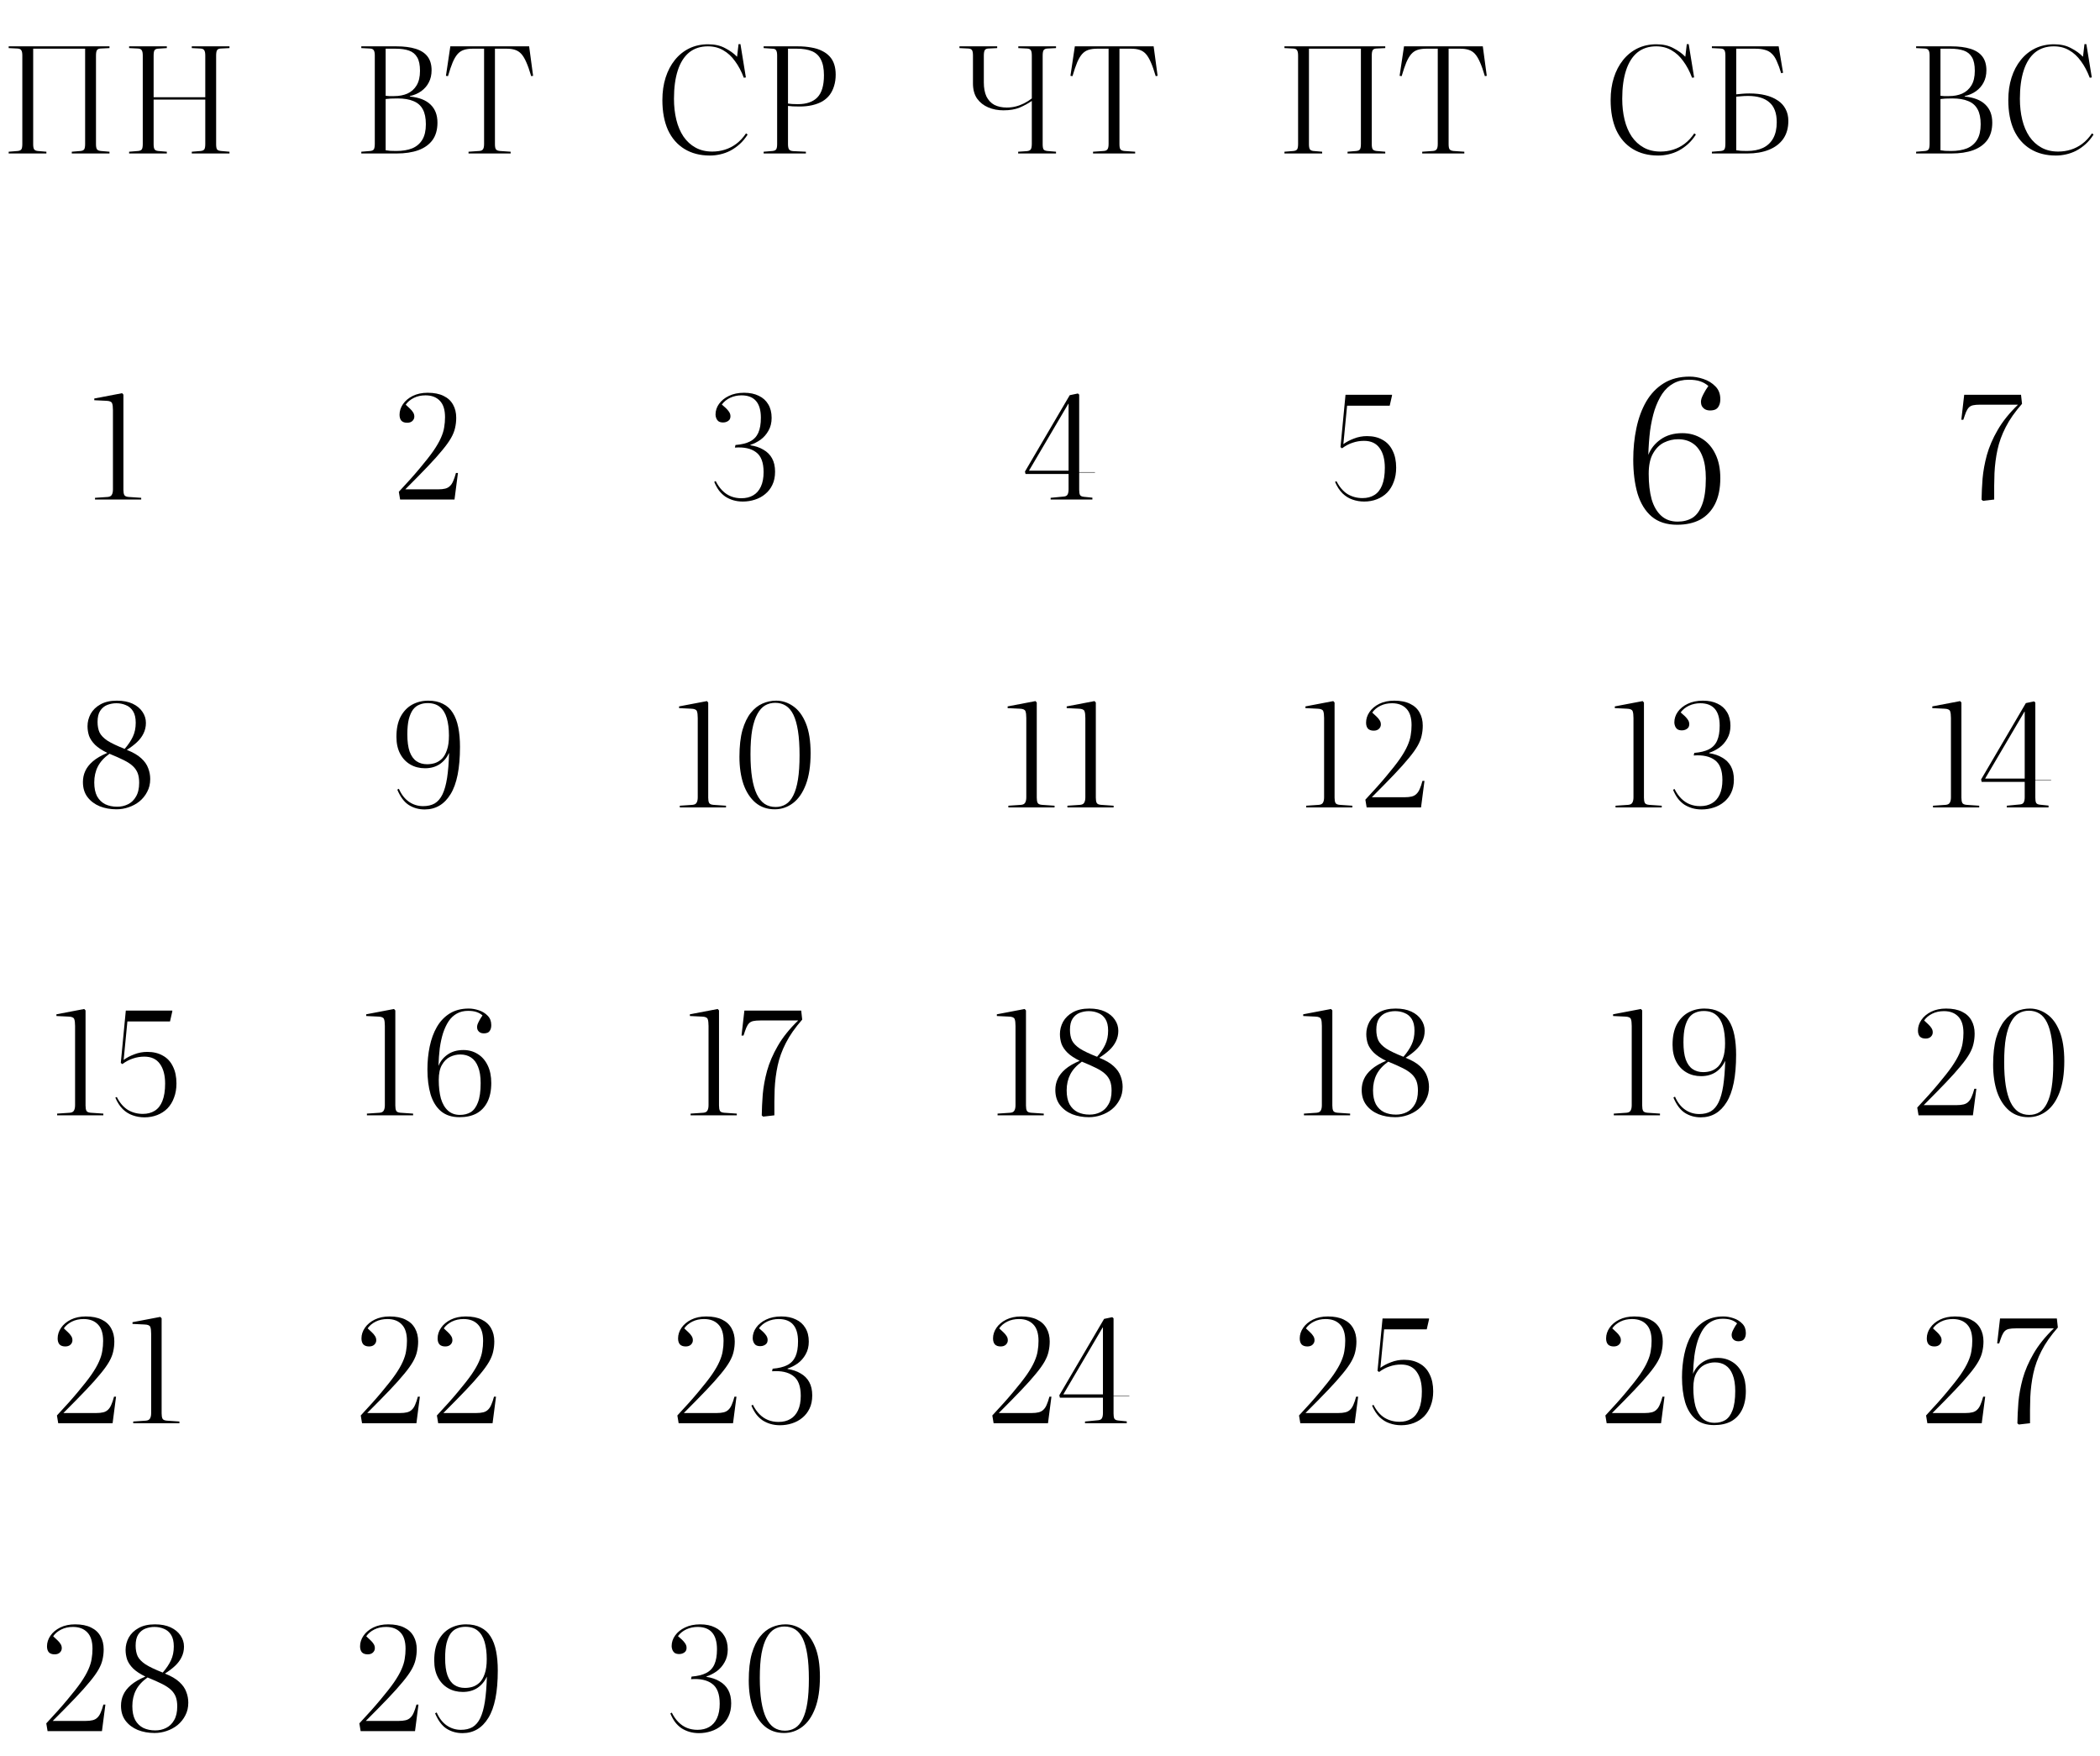 <?xml version="1.0" encoding="UTF-8"?> <svg xmlns="http://www.w3.org/2000/svg" width="6440" height="5385" viewBox="0 0 6440 5385" fill="none"><path d="M291.348 1531.56V1526.28L330.508 1523.64C336.668 1523.05 340.775 1520.85 342.828 1517.04C345.175 1513.23 346.348 1507.65 346.348 1500.32V1257.44C346.348 1247.76 345.468 1240.72 343.708 1236.32C341.948 1231.63 336.082 1229.13 326.108 1228.84L289.148 1227.08V1221.8L374.508 1205.52L378.468 1209.92V1501.64C378.468 1508.68 379.348 1513.96 381.108 1517.48C382.868 1521 387.268 1523.05 394.308 1523.64L433.028 1526.28V1531.56H291.348Z" fill="black"></path><path d="M1227.04 1531.56L1223.08 1507.8C1249.18 1479.93 1270.74 1455.73 1287.76 1435.2C1305.06 1414.67 1318.85 1397.07 1329.12 1382.4C1339.38 1367.44 1347.01 1354.24 1352 1342.8C1357.28 1331.07 1360.65 1320.21 1362.12 1310.24C1363.88 1300.27 1364.76 1289.85 1364.76 1279C1364.76 1256.41 1359.48 1239.69 1348.92 1228.84C1338.36 1217.69 1323.69 1212.12 1304.92 1212.12C1291.42 1212.12 1279.4 1214.76 1268.84 1220.04C1258.28 1225.32 1250.06 1232.21 1244.2 1240.72C1248.89 1244.83 1253.14 1248.79 1256.96 1252.6C1261.06 1256.41 1264.29 1260.23 1266.64 1264.04C1269.28 1267.85 1270.6 1272.25 1270.6 1277.24C1270.6 1282.52 1268.54 1287.07 1264.44 1290.88C1260.62 1294.4 1255.34 1296.16 1248.6 1296.16C1240.97 1296.16 1235.1 1294.11 1231 1290C1227.18 1285.6 1225.28 1279.44 1225.28 1271.52C1225.28 1260.08 1228.8 1249.23 1235.84 1238.96C1242.88 1228.69 1252.85 1220.33 1265.76 1213.88C1278.96 1207.43 1294.21 1204.2 1311.52 1204.2C1331.17 1204.2 1347.45 1207.43 1360.36 1213.88C1373.26 1220.04 1382.94 1228.99 1389.4 1240.72C1395.85 1252.16 1399.08 1265.51 1399.08 1280.76C1399.08 1291.61 1397.9 1302.03 1395.56 1312C1393.5 1321.68 1389.4 1331.95 1383.24 1342.8C1377.08 1353.65 1368.13 1366.12 1356.4 1380.2C1344.96 1394.28 1330 1411 1311.52 1430.36C1293.04 1449.72 1270.16 1473.04 1242.88 1500.32H1343.2C1352 1500.32 1359.33 1499.59 1365.2 1498.12C1371.06 1496.65 1375.9 1494.01 1379.72 1490.2C1383.82 1486.39 1387.2 1481.25 1389.84 1474.8C1392.77 1468.35 1395.56 1460.13 1398.2 1450.16H1404.36L1393.8 1531.56H1227.04Z" fill="black"></path><path d="M2277.89 1537.72C2267.63 1537.72 2257.95 1536.4 2248.85 1533.76C2240.05 1531.12 2231.99 1527.45 2224.65 1522.76C2217.32 1517.77 2210.72 1511.47 2204.85 1503.84C2199.28 1496.21 2194.44 1487.41 2190.33 1477.44L2194.73 1474.8C2200.6 1486.53 2207.49 1496.36 2215.41 1504.28C2223.33 1512.2 2232.13 1518.07 2241.81 1521.88C2251.49 1525.69 2262.05 1527.6 2273.49 1527.6C2287.57 1527.6 2299.6 1524.67 2309.57 1518.8C2319.84 1512.93 2327.76 1503.99 2333.33 1491.96C2338.91 1479.93 2341.69 1465.12 2341.69 1447.52C2341.69 1417.89 2333.92 1397.51 2318.37 1386.36C2303.12 1374.92 2281.56 1370.23 2253.69 1372.28L2255.45 1364.36C2273.93 1362.89 2288.89 1359.23 2300.33 1353.36C2311.77 1347.49 2320.13 1338.69 2325.41 1326.96C2330.69 1315.23 2333.33 1299.83 2333.33 1280.76C2333.33 1257.88 2328.35 1240.72 2318.37 1229.28C2308.4 1217.84 2293.59 1212.12 2273.93 1212.12C2261.61 1212.12 2250.03 1214.61 2239.17 1219.6C2228.61 1224.59 2220.11 1231.48 2213.65 1240.28C2223.33 1248.2 2230.08 1254.8 2233.89 1260.08C2238 1265.07 2240.05 1270.35 2240.05 1275.92C2240.05 1280.32 2239.03 1283.99 2236.97 1286.92C2234.92 1289.56 2232.13 1291.61 2228.61 1293.08C2225.39 1294.55 2221.72 1295.28 2217.61 1295.28C2211.75 1295.28 2207.05 1294.11 2203.53 1291.76C2200.31 1289.12 2197.96 1285.89 2196.49 1282.08C2195.03 1278.27 2194.29 1274.6 2194.29 1271.08C2194.29 1259.35 2197.81 1248.49 2204.85 1238.52C2212.19 1228.25 2222.31 1220.04 2235.21 1213.88C2248.41 1207.43 2263.96 1204.2 2281.85 1204.2C2299.45 1204.2 2314.41 1207.28 2326.73 1213.44C2339.35 1219.31 2349.03 1227.96 2355.77 1239.4C2362.81 1250.84 2366.33 1264.77 2366.33 1281.2C2366.33 1296.16 2363.11 1309.21 2356.65 1320.36C2350.49 1331.51 2342.43 1340.75 2332.45 1348.08C2322.48 1355.12 2312.07 1360.4 2301.21 1363.92V1365.24C2316.76 1367.59 2330.11 1372.13 2341.25 1378.88C2352.69 1385.33 2361.49 1394.13 2367.65 1405.28C2373.81 1416.43 2376.89 1430.07 2376.89 1446.2C2376.89 1461.75 2374.11 1475.24 2368.53 1486.68C2363.25 1497.83 2355.92 1507.21 2346.53 1514.84C2337.44 1522.47 2326.88 1528.19 2314.85 1532C2303.12 1535.81 2290.8 1537.72 2277.89 1537.72Z" fill="black"></path><path d="M3221.96 1531.56V1526.28L3262.88 1522.32C3268.46 1521.73 3272.12 1519.68 3273.88 1516.16C3275.94 1512.64 3276.96 1507.21 3276.96 1499.88V1453.24H3144.96L3143.2 1445.76L3280.48 1211.68L3305.56 1206.4L3309.52 1209.92V1447.52H3357.92V1448.84H3309.52V1501.64C3309.52 1508.39 3310.26 1513.52 3311.72 1517.04C3313.48 1520.56 3317.59 1522.61 3324.04 1523.2L3350 1525.84V1531.56H3221.96ZM3155.52 1443.12H3276.96V1238.08H3276.08L3155.52 1443.12Z" fill="black"></path><path d="M4183.45 1537.72C4170.84 1537.72 4158.81 1535.67 4147.37 1531.56C4136.23 1527.75 4126.11 1521.44 4117.01 1512.64C4107.92 1503.55 4100.29 1491.81 4094.13 1477.44L4098.53 1475.24C4107.63 1493.13 4118.92 1506.33 4132.41 1514.84C4146.2 1523.05 4161.6 1527.16 4178.61 1527.16C4192.69 1527.16 4204.87 1523.93 4215.13 1517.48C4225.4 1511.03 4233.17 1501.05 4238.45 1487.56C4244.03 1473.77 4246.81 1456.03 4246.81 1434.32C4246.81 1408.8 4241.53 1388.71 4230.97 1374.04C4220.41 1359.08 4204.43 1351.6 4183.01 1351.6C4170.99 1351.6 4159.4 1353.51 4148.25 1357.32C4137.11 1360.84 4126.25 1366.56 4115.69 1374.48L4110.85 1370.96L4126.25 1210.36H4268.81V1213L4261.77 1243.8H4131.09L4119.65 1361.72C4128.75 1354.97 4139.6 1349.25 4152.21 1344.56C4164.83 1339.57 4178.17 1337.08 4192.25 1337.08C4210.73 1337.08 4226.57 1340.89 4239.77 1348.52C4253.27 1355.85 4263.53 1366.85 4270.57 1381.52C4277.91 1395.89 4281.57 1413.35 4281.57 1433.88C4281.57 1450.01 4279.08 1464.53 4274.09 1477.44C4269.4 1490.35 4262.65 1501.35 4253.85 1510.44C4245.05 1519.24 4234.64 1525.99 4222.61 1530.68C4210.59 1535.37 4197.53 1537.72 4183.45 1537.72Z" fill="black"></path><path d="M5143.02 1608.86C5111.02 1608.86 5085.02 1600.46 5065.02 1583.66C5045.42 1566.86 5031.02 1543.46 5021.82 1513.46C5013.02 1483.06 5008.62 1448.26 5008.62 1409.06C5008.62 1375.46 5011.82 1343.46 5018.22 1313.06C5024.62 1282.26 5034.62 1255.06 5048.22 1231.46C5062.22 1207.46 5080.22 1188.66 5102.22 1175.06C5124.22 1161.46 5150.62 1154.66 5181.42 1154.66C5195.02 1154.66 5209.02 1157.06 5223.42 1161.86C5238.22 1166.66 5250.62 1174.26 5260.62 1184.66C5270.62 1194.66 5275.62 1207.66 5275.62 1223.66C5275.62 1232.06 5274.22 1238.86 5271.42 1244.06C5269.02 1249.26 5265.42 1253.06 5260.62 1255.46C5255.82 1257.46 5250.42 1258.46 5244.42 1258.46C5238.42 1258.46 5233.22 1257.26 5228.82 1254.86C5224.82 1252.46 5221.62 1249.26 5219.22 1245.26C5217.22 1241.26 5216.22 1236.86 5216.22 1232.06C5216.22 1229.26 5216.82 1225.66 5218.02 1221.26C5219.62 1216.86 5222.02 1211.66 5225.22 1205.66C5228.42 1199.26 5233.02 1191.86 5239.02 1183.46C5231.82 1177.06 5223.42 1172.26 5213.82 1169.06C5204.62 1165.86 5192.82 1164.26 5178.42 1164.26C5160.82 1164.26 5145.22 1168.06 5131.62 1175.66C5118.42 1182.86 5107.02 1193.46 5097.42 1207.46C5088.22 1221.46 5080.42 1238.06 5074.02 1257.26C5068.02 1276.46 5063.42 1297.66 5060.22 1320.86C5057.42 1344.06 5055.62 1368.66 5054.82 1394.66C5062.42 1375.46 5075.02 1359.66 5092.62 1347.26C5110.62 1334.46 5132.82 1328.06 5159.22 1328.06C5181.62 1328.06 5201.62 1333.66 5219.22 1344.86C5236.82 1355.66 5250.62 1371.46 5260.62 1392.26C5270.62 1412.66 5275.62 1437.26 5275.62 1466.06C5275.62 1497.26 5270.22 1523.66 5259.42 1545.26C5248.62 1566.46 5233.42 1582.46 5213.82 1593.26C5194.22 1603.66 5170.62 1608.86 5143.02 1608.86ZM5144.82 1599.26C5162.02 1599.26 5177.02 1595.46 5189.82 1587.86C5202.62 1579.86 5212.62 1566.26 5219.82 1547.06C5227.42 1527.46 5231.22 1500.66 5231.22 1466.66C5231.22 1438.66 5227.62 1415.86 5220.42 1398.26C5213.62 1380.66 5203.82 1367.66 5191.02 1359.26C5178.62 1350.86 5163.62 1346.66 5146.02 1346.66C5131.22 1346.66 5116.82 1350.06 5102.82 1356.86C5089.22 1363.66 5078.02 1374.86 5069.22 1390.46C5060.42 1405.66 5056.02 1426.46 5056.02 1452.86C5056.02 1482.86 5059.02 1508.86 5065.02 1530.86C5071.42 1552.46 5081.22 1569.26 5094.42 1581.26C5107.62 1593.26 5124.42 1599.26 5144.82 1599.26Z" fill="black"></path><path d="M6081.19 1535.52L6076.79 1532C6077.09 1511.76 6078.11 1490.2 6079.87 1467.32C6081.93 1444.15 6086.33 1420.09 6093.07 1395.16C6100.11 1369.93 6111.11 1344.41 6126.07 1318.6C6141.03 1292.49 6161.86 1266.53 6188.55 1240.72H6072.39C6063.3 1240.72 6056.11 1241.31 6050.83 1242.48C6045.55 1243.65 6041.3 1245.85 6038.07 1249.08C6034.85 1252.31 6031.91 1257 6029.27 1263.16C6026.93 1269.03 6024.14 1276.95 6020.91 1286.92H6014.75L6023.55 1210.36H6197.79L6200.87 1238.08C6179.17 1262.72 6162.45 1286.63 6150.71 1309.8C6138.98 1332.68 6130.62 1355.71 6125.63 1378.88C6120.65 1402.05 6117.57 1426.11 6116.39 1451.04C6115.51 1475.97 6115.22 1502.81 6115.51 1531.56L6081.19 1535.52Z" fill="black"></path><path d="M357.262 2481.28C338.489 2481.28 321.329 2478.2 305.782 2472.04C290.236 2465.59 277.769 2456.2 268.382 2443.88C258.996 2431.56 254.302 2416.16 254.302 2397.68C254.302 2385.65 256.649 2374.51 261.342 2364.24C266.036 2353.68 273.809 2343.71 284.662 2334.32C295.516 2324.93 310.329 2316.28 329.102 2308.36C312.969 2300.44 300.502 2292.23 291.702 2283.72C282.902 2274.92 276.742 2265.83 273.222 2256.44C269.996 2246.76 268.382 2236.79 268.382 2226.52C268.382 2213.32 271.609 2200.71 278.062 2188.68C284.809 2176.65 294.782 2166.97 307.982 2159.64C321.476 2152.01 338.342 2148.2 358.582 2148.2C377.356 2148.2 393.342 2151.28 406.542 2157.44C419.742 2163.6 429.862 2171.96 436.902 2182.52C443.942 2192.79 447.462 2204.08 447.462 2216.4C447.462 2228.13 444.969 2238.99 439.982 2248.96C435.289 2258.64 428.542 2267.59 419.742 2275.8C411.236 2283.72 400.969 2291.49 388.942 2299.12C408.302 2306.75 423.116 2315.4 433.382 2325.08C443.649 2334.47 450.689 2344.59 454.502 2355.44C458.609 2366 460.662 2377 460.662 2388.44C460.662 2403.11 457.582 2416.16 451.422 2427.6C445.556 2439.04 437.636 2448.87 427.662 2457.08C417.689 2465 406.542 2471.01 394.222 2475.12C382.196 2479.23 369.876 2481.28 357.262 2481.28ZM359.462 2473.36C371.489 2473.36 382.489 2470.87 392.462 2465.88C402.729 2460.89 410.942 2452.97 417.102 2442.12C423.556 2431.27 426.782 2417.19 426.782 2399.88C426.782 2388.44 425.316 2378.76 422.382 2370.84C419.449 2362.92 414.609 2355.73 407.862 2349.28C401.116 2342.83 391.876 2336.67 380.142 2330.8C368.409 2324.93 353.596 2318.33 335.702 2311C319.276 2322.73 307.396 2335.79 300.062 2350.16C292.729 2364.53 289.062 2380.81 289.062 2399C289.062 2416.31 291.996 2430.53 297.862 2441.68C304.022 2452.53 312.382 2460.6 322.942 2465.88C333.502 2470.87 345.676 2473.36 359.462 2473.36ZM382.342 2296.04C393.489 2283.13 401.849 2270.67 407.422 2258.64C413.289 2246.32 416.222 2232.09 416.222 2215.96C416.222 2201 413.436 2189.12 407.862 2180.32C402.289 2171.52 394.956 2165.36 385.862 2161.84C377.062 2158.03 367.382 2156.12 356.822 2156.12C347.142 2156.12 337.756 2157.88 328.662 2161.4C319.862 2164.92 312.676 2170.93 307.102 2179.44C301.822 2187.65 299.182 2198.95 299.182 2213.32C299.182 2225.93 301.236 2236.79 305.342 2245.88C309.742 2254.68 317.809 2263.04 329.542 2270.96C341.569 2278.59 359.169 2286.95 382.342 2296.04Z" fill="black"></path><path d="M1302.4 2481.72C1284.21 2481.72 1267.93 2477.17 1253.56 2468.08C1239.48 2458.99 1227.75 2443.29 1218.36 2421L1223.2 2418.36C1231.12 2436.25 1241.53 2449.6 1254.44 2458.4C1267.35 2467.2 1281.72 2471.6 1297.56 2471.6C1311.64 2471.6 1323.52 2468.81 1333.2 2463.24C1342.88 2457.37 1350.8 2448.13 1356.96 2435.52C1363.12 2422.61 1367.81 2405.89 1371.04 2385.36C1374.27 2364.53 1376.32 2338.87 1377.2 2308.36C1370.45 2323.03 1360.77 2334.61 1348.16 2343.12C1335.55 2351.33 1320.59 2355.44 1303.28 2355.44C1286.56 2355.44 1271.6 2351.63 1258.4 2344C1245.2 2336.37 1234.79 2325.37 1227.16 2311C1219.53 2296.63 1215.72 2279.32 1215.72 2259.08C1215.72 2234.15 1219.97 2213.61 1228.48 2197.48C1237.28 2181.05 1249.01 2168.73 1263.68 2160.52C1278.64 2152.31 1295.21 2148.2 1313.4 2148.2C1331 2148.2 1345.96 2151.43 1358.28 2157.88C1370.89 2164.04 1381.01 2173.28 1388.64 2185.6C1396.27 2197.63 1401.84 2212.44 1405.36 2230.04C1408.88 2247.64 1410.64 2267.59 1410.64 2289.88C1410.64 2355.59 1400.96 2403.99 1381.6 2435.08C1362.53 2466.17 1336.13 2481.72 1302.4 2481.72ZM1309.88 2343.12C1318.09 2343.12 1326.01 2341.95 1333.64 2339.6C1341.56 2336.96 1348.75 2332.56 1355.2 2326.4C1361.65 2319.95 1366.79 2311 1370.6 2299.56C1374.71 2288.12 1376.76 2273.31 1376.76 2255.12C1376.76 2234.59 1374.56 2216.84 1370.16 2201.88C1365.76 2186.92 1358.72 2175.48 1349.04 2167.56C1339.65 2159.64 1327.04 2155.68 1311.2 2155.68C1302.11 2155.68 1293.75 2157.29 1286.12 2160.52C1278.49 2163.45 1271.89 2168.59 1266.32 2175.92C1261.04 2183.25 1256.79 2193.08 1253.56 2205.4C1250.63 2217.72 1249.16 2233.12 1249.16 2251.6C1249.16 2273.31 1251.51 2290.91 1256.2 2304.4C1261.19 2317.89 1268.23 2327.72 1277.32 2333.88C1286.41 2340.04 1297.27 2343.12 1309.88 2343.12Z" fill="black"></path><path d="M2084.75 2475.56V2470.28L2123.91 2467.64C2130.07 2467.05 2134.18 2464.85 2136.23 2461.04C2138.58 2457.23 2139.75 2451.65 2139.75 2444.32V2201.44C2139.75 2191.76 2138.87 2184.72 2137.11 2180.32C2135.35 2175.63 2129.49 2173.13 2119.51 2172.84L2082.55 2171.08V2165.8L2167.91 2149.52L2171.87 2153.92V2445.64C2171.87 2452.68 2172.75 2457.96 2174.51 2461.48C2176.27 2465 2180.67 2467.05 2187.71 2467.64L2226.43 2470.28V2475.56H2084.75ZM2375.86 2481.28C2352.68 2481.28 2333.03 2474.53 2316.9 2461.04C2300.76 2447.25 2288.44 2428.33 2279.94 2404.28C2271.72 2379.93 2267.62 2351.92 2267.62 2320.24C2267.62 2287.68 2270.7 2260.4 2276.86 2238.4C2283.31 2216.4 2291.82 2198.8 2302.38 2185.6C2312.94 2172.4 2324.96 2162.87 2338.46 2157C2351.95 2151.13 2365.88 2148.2 2380.26 2148.2C2399.03 2148.2 2416.48 2153.92 2432.62 2165.36C2448.75 2176.51 2461.66 2193.96 2471.34 2217.72C2481.02 2241.48 2485.86 2271.99 2485.86 2309.24C2485.86 2347.67 2481.02 2379.64 2471.34 2405.16C2461.66 2430.68 2448.46 2449.75 2431.74 2462.36C2415.02 2474.97 2396.39 2481.28 2375.86 2481.28ZM2378.5 2474.24C2390.23 2474.24 2400.64 2471.45 2409.74 2465.88C2418.83 2460.31 2426.46 2451.36 2432.62 2439.04C2439.07 2426.43 2443.91 2410 2447.14 2389.76C2450.36 2369.52 2451.98 2344.88 2451.98 2315.84C2451.98 2286.51 2450.36 2261.57 2447.14 2241.04C2443.91 2220.51 2439.22 2203.93 2433.06 2191.32C2426.9 2178.71 2419.12 2169.47 2409.74 2163.6C2400.35 2157.73 2389.5 2154.8 2377.18 2154.8C2366.03 2154.8 2355.76 2157.44 2346.38 2162.72C2337.28 2168 2329.36 2176.8 2322.62 2189.12C2315.87 2201.15 2310.59 2217.28 2306.78 2237.52C2303.26 2257.47 2301.5 2282.55 2301.5 2312.76C2301.5 2340.04 2303.11 2363.95 2306.34 2384.48C2309.56 2404.72 2314.4 2421.59 2320.86 2435.08C2327.31 2448.28 2335.23 2458.11 2344.62 2464.56C2354.3 2471.01 2365.59 2474.24 2378.5 2474.24Z" fill="black"></path><path d="M3092.3 2475.56V2470.28L3131.46 2467.64C3137.62 2467.05 3141.72 2464.85 3143.78 2461.04C3146.12 2457.23 3147.3 2451.65 3147.3 2444.32V2201.44C3147.3 2191.76 3146.42 2184.72 3144.66 2180.32C3142.9 2175.63 3137.03 2173.13 3127.06 2172.84L3090.1 2171.08V2165.8L3175.46 2149.52L3179.42 2153.92V2445.64C3179.42 2452.68 3180.3 2457.96 3182.06 2461.48C3183.82 2465 3188.22 2467.05 3195.26 2467.64L3233.98 2470.28V2475.56H3092.3ZM3273.4 2475.56V2470.28L3312.56 2467.64C3318.72 2467.05 3322.83 2464.85 3324.88 2461.04C3327.23 2457.23 3328.4 2451.65 3328.4 2444.32V2201.44C3328.4 2191.76 3327.52 2184.72 3325.76 2180.32C3324 2175.63 3318.13 2173.13 3308.16 2172.84L3271.2 2171.08V2165.8L3356.56 2149.52L3360.52 2153.92V2445.64C3360.52 2452.68 3361.4 2457.96 3363.16 2461.48C3364.92 2465 3369.32 2467.05 3376.36 2467.64L3415.08 2470.28V2475.56H3273.4Z" fill="black"></path><path d="M4005.57 2475.56V2470.28L4044.73 2467.64C4050.89 2467.05 4055 2464.85 4057.05 2461.04C4059.4 2457.23 4060.57 2451.65 4060.57 2444.32V2201.44C4060.57 2191.76 4059.69 2184.72 4057.93 2180.32C4056.17 2175.63 4050.3 2173.13 4040.33 2172.84L4003.37 2171.08V2165.8L4088.73 2149.52L4092.69 2153.92V2445.64C4092.69 2452.68 4093.57 2457.96 4095.33 2461.48C4097.09 2465 4101.49 2467.05 4108.53 2467.64L4147.25 2470.28V2475.56H4005.57ZM4191.07 2475.56L4187.11 2451.8C4213.22 2423.93 4234.78 2399.73 4251.79 2379.2C4269.1 2358.67 4282.89 2341.07 4293.15 2326.4C4303.42 2311.44 4311.05 2298.24 4316.03 2286.8C4321.31 2275.07 4324.69 2264.21 4326.15 2254.24C4327.91 2244.27 4328.79 2233.85 4328.79 2223C4328.79 2200.41 4323.51 2183.69 4312.95 2172.84C4302.39 2161.69 4287.73 2156.12 4268.95 2156.12C4255.46 2156.12 4243.43 2158.76 4232.87 2164.04C4222.31 2169.32 4214.1 2176.21 4208.23 2184.72C4212.93 2188.83 4217.18 2192.79 4220.99 2196.6C4225.1 2200.41 4228.33 2204.23 4230.67 2208.04C4233.31 2211.85 4234.63 2216.25 4234.63 2221.24C4234.63 2226.52 4232.58 2231.07 4228.47 2234.88C4224.66 2238.4 4219.38 2240.16 4212.63 2240.16C4205.01 2240.16 4199.14 2238.11 4195.03 2234C4191.22 2229.6 4189.31 2223.44 4189.31 2215.52C4189.31 2204.08 4192.83 2193.23 4199.87 2182.96C4206.91 2172.69 4216.89 2164.33 4229.79 2157.88C4242.99 2151.43 4258.25 2148.2 4275.55 2148.2C4295.21 2148.2 4311.49 2151.43 4324.39 2157.88C4337.3 2164.04 4346.98 2172.99 4353.43 2184.72C4359.89 2196.16 4363.11 2209.51 4363.11 2224.76C4363.11 2235.61 4361.94 2246.03 4359.59 2256C4357.54 2265.68 4353.43 2275.95 4347.27 2286.8C4341.11 2297.65 4332.17 2310.12 4320.43 2324.2C4308.99 2338.28 4294.03 2355 4275.55 2374.36C4257.07 2393.72 4234.19 2417.04 4206.91 2444.32H4307.23C4316.03 2444.32 4323.37 2443.59 4329.23 2442.12C4335.1 2440.65 4339.94 2438.01 4343.75 2434.2C4347.86 2430.39 4351.23 2425.25 4353.87 2418.8C4356.81 2412.35 4359.59 2404.13 4362.23 2394.16H4368.39L4357.83 2475.56H4191.07Z" fill="black"></path><path d="M4954.32 2475.56V2470.28L4993.48 2467.64C4999.64 2467.05 5003.75 2464.85 5005.8 2461.04C5008.15 2457.23 5009.32 2451.65 5009.32 2444.32V2201.44C5009.32 2191.76 5008.44 2184.72 5006.68 2180.32C5004.92 2175.63 4999.06 2173.13 4989.08 2172.84L4952.12 2171.08V2165.8L5037.48 2149.52L5041.44 2153.92V2445.64C5041.44 2452.68 5042.32 2457.96 5044.08 2461.48C5045.84 2465 5050.24 2467.05 5057.28 2467.64L5096 2470.28V2475.56H4954.32ZM5218.25 2481.72C5207.98 2481.72 5198.3 2480.4 5189.21 2477.76C5180.41 2475.12 5172.34 2471.45 5165.01 2466.76C5157.68 2461.77 5151.08 2455.47 5145.21 2447.84C5139.64 2440.21 5134.8 2431.41 5130.69 2421.44L5135.09 2418.8C5140.96 2430.53 5147.85 2440.36 5155.77 2448.28C5163.69 2456.2 5172.49 2462.07 5182.17 2465.88C5191.85 2469.69 5202.41 2471.6 5213.85 2471.6C5227.93 2471.6 5239.96 2468.67 5249.93 2462.8C5260.2 2456.93 5268.12 2447.99 5273.69 2435.96C5279.26 2423.93 5282.05 2409.12 5282.05 2391.52C5282.05 2361.89 5274.28 2341.51 5258.73 2330.36C5243.48 2318.92 5221.92 2314.23 5194.05 2316.28L5195.81 2308.36C5214.29 2306.89 5229.25 2303.23 5240.69 2297.36C5252.13 2291.49 5260.49 2282.69 5265.77 2270.96C5271.05 2259.23 5273.69 2243.83 5273.69 2224.76C5273.69 2201.88 5268.7 2184.72 5258.73 2173.28C5248.76 2161.84 5233.94 2156.12 5214.29 2156.12C5201.97 2156.12 5190.38 2158.61 5179.53 2163.6C5168.97 2168.59 5160.46 2175.48 5154.01 2184.28C5163.69 2192.2 5170.44 2198.8 5174.25 2204.08C5178.36 2209.07 5180.41 2214.35 5180.41 2219.92C5180.41 2224.32 5179.38 2227.99 5177.33 2230.92C5175.28 2233.56 5172.49 2235.61 5168.97 2237.08C5165.74 2238.55 5162.08 2239.28 5157.97 2239.28C5152.1 2239.28 5147.41 2238.11 5143.89 2235.76C5140.66 2233.12 5138.32 2229.89 5136.85 2226.08C5135.38 2222.27 5134.65 2218.6 5134.65 2215.08C5134.65 2203.35 5138.17 2192.49 5145.21 2182.52C5152.54 2172.25 5162.66 2164.04 5175.57 2157.88C5188.77 2151.43 5204.32 2148.2 5222.21 2148.2C5239.81 2148.2 5254.77 2151.28 5267.09 2157.44C5279.7 2163.31 5289.38 2171.96 5296.13 2183.4C5303.17 2194.84 5306.69 2208.77 5306.69 2225.2C5306.69 2240.16 5303.46 2253.21 5297.01 2264.36C5290.85 2275.51 5282.78 2284.75 5272.81 2292.08C5262.84 2299.12 5252.42 2304.4 5241.57 2307.92V2309.24C5257.12 2311.59 5270.46 2316.13 5281.61 2322.88C5293.05 2329.33 5301.85 2338.13 5308.01 2349.28C5314.17 2360.43 5317.25 2374.07 5317.25 2390.2C5317.25 2405.75 5314.46 2419.24 5308.89 2430.68C5303.61 2441.83 5296.28 2451.21 5286.89 2458.84C5277.8 2466.47 5267.24 2472.19 5255.21 2476C5243.48 2479.81 5231.16 2481.72 5218.25 2481.72Z" fill="black"></path><path d="M5927.89 2475.56V2470.28L5967.05 2467.64C5973.21 2467.05 5977.31 2464.85 5979.37 2461.04C5981.71 2457.23 5982.89 2451.65 5982.89 2444.32V2201.44C5982.89 2191.76 5982.01 2184.72 5980.25 2180.32C5978.49 2175.63 5972.62 2173.13 5962.65 2172.84L5925.69 2171.08V2165.8L6011.05 2149.52L6015.01 2153.92V2445.64C6015.01 2452.68 6015.89 2457.96 6017.65 2461.48C6019.41 2465 6023.81 2467.05 6030.85 2467.64L6069.57 2470.28V2475.56H5927.89ZM6154.12 2475.56V2470.28L6195.04 2466.32C6200.61 2465.73 6204.28 2463.68 6206.04 2460.16C6208.09 2456.64 6209.12 2451.21 6209.12 2443.88V2397.24H6077.12L6075.36 2389.76L6212.64 2155.68L6237.72 2150.4L6241.68 2153.92V2391.52H6290.08V2392.84H6241.68V2445.64C6241.68 2452.39 6242.41 2457.52 6243.88 2461.04C6245.64 2464.56 6249.75 2466.61 6256.2 2467.2L6282.16 2469.84V2475.56H6154.12ZM6087.68 2387.12H6209.12V2182.08H6208.24L6087.68 2387.12Z" fill="black"></path><path d="M175.23 3419.56V3414.28L214.39 3411.64C220.55 3411.05 224.656 3408.85 226.71 3405.04C229.056 3401.23 230.23 3395.65 230.23 3388.32V3145.44C230.23 3135.76 229.35 3128.72 227.59 3124.32C225.83 3119.63 219.963 3117.13 209.99 3116.84L173.03 3115.08V3109.8L258.39 3093.52L262.35 3097.92V3389.64C262.35 3396.68 263.23 3401.96 264.99 3405.48C266.75 3409 271.15 3411.05 278.19 3411.64L316.91 3414.28V3419.56H175.23ZM443.014 3425.72C430.401 3425.72 418.374 3423.67 406.934 3419.56C395.788 3415.75 385.668 3409.44 376.574 3400.64C367.481 3391.55 359.854 3379.81 353.694 3365.44L358.094 3363.24C367.188 3381.13 378.481 3394.33 391.974 3402.84C405.761 3411.05 421.161 3415.16 438.174 3415.16C452.254 3415.16 464.428 3411.93 474.694 3405.48C484.961 3399.03 492.734 3389.05 498.014 3375.56C503.588 3361.77 506.374 3344.03 506.374 3322.32C506.374 3296.8 501.094 3276.71 490.534 3262.04C479.974 3247.08 463.988 3239.6 442.574 3239.6C430.548 3239.6 418.961 3241.51 407.814 3245.32C396.668 3248.84 385.814 3254.56 375.254 3262.48L370.414 3258.96L385.814 3098.36H528.374V3101L521.334 3131.8H390.654L379.214 3249.72C388.308 3242.97 399.161 3237.25 411.774 3232.56C424.388 3227.57 437.734 3225.08 451.814 3225.08C470.294 3225.08 486.134 3228.89 499.334 3236.52C512.828 3243.85 523.094 3254.85 530.134 3269.52C537.468 3283.89 541.134 3301.35 541.134 3321.88C541.134 3338.01 538.641 3352.53 533.654 3365.44C528.961 3378.35 522.214 3389.35 513.414 3398.44C504.614 3407.24 494.201 3413.99 482.174 3418.68C470.148 3423.37 457.094 3425.72 443.014 3425.72Z" fill="black"></path><path d="M1125.21 3419.56V3414.28L1164.37 3411.64C1170.53 3411.05 1174.64 3408.85 1176.69 3405.04C1179.04 3401.23 1180.21 3395.65 1180.21 3388.32V3145.44C1180.21 3135.76 1179.33 3128.72 1177.57 3124.32C1175.81 3119.63 1169.94 3117.13 1159.97 3116.84L1123.01 3115.08V3109.8L1208.37 3093.52L1212.33 3097.92V3389.64C1212.33 3396.68 1213.21 3401.96 1214.97 3405.48C1216.73 3409 1221.13 3411.05 1228.17 3411.64L1266.89 3414.28V3419.56H1125.21ZM1409.32 3425.28C1385.85 3425.28 1366.78 3419.12 1352.12 3406.8C1337.74 3394.48 1327.18 3377.32 1320.44 3355.32C1313.98 3333.03 1310.76 3307.51 1310.76 3278.76C1310.76 3254.12 1313.1 3230.65 1317.8 3208.36C1322.49 3185.77 1329.82 3165.83 1339.8 3148.52C1350.06 3130.92 1363.26 3117.13 1379.4 3107.16C1395.53 3097.19 1414.89 3092.2 1437.48 3092.2C1447.45 3092.2 1457.72 3093.96 1468.28 3097.48C1479.13 3101 1488.22 3106.57 1495.56 3114.2C1502.89 3121.53 1506.56 3131.07 1506.56 3142.8C1506.56 3148.96 1505.53 3153.95 1503.48 3157.76C1501.72 3161.57 1499.08 3164.36 1495.56 3166.12C1492.04 3167.59 1488.08 3168.32 1483.68 3168.32C1479.28 3168.32 1475.46 3167.44 1472.24 3165.68C1469.3 3163.92 1466.96 3161.57 1465.2 3158.64C1463.73 3155.71 1463 3152.48 1463 3148.96C1463 3146.91 1463.44 3144.27 1464.32 3141.04C1465.49 3137.81 1467.25 3134 1469.6 3129.6C1471.94 3124.91 1475.32 3119.48 1479.72 3113.32C1474.44 3108.63 1468.28 3105.11 1461.24 3102.76C1454.49 3100.41 1445.84 3099.24 1435.28 3099.24C1422.37 3099.24 1410.93 3102.03 1400.96 3107.6C1391.28 3112.88 1382.92 3120.65 1375.88 3130.92C1369.13 3141.19 1363.41 3153.36 1358.72 3167.44C1354.32 3181.52 1350.94 3197.07 1348.6 3214.08C1346.54 3231.09 1345.22 3249.13 1344.64 3268.2C1350.21 3254.12 1359.45 3242.53 1372.36 3233.44C1385.56 3224.05 1401.84 3219.36 1421.2 3219.36C1437.62 3219.36 1452.29 3223.47 1465.2 3231.68C1478.1 3239.6 1488.22 3251.19 1495.56 3266.44C1502.89 3281.4 1506.56 3299.44 1506.56 3320.56C1506.56 3343.44 1502.6 3362.8 1494.68 3378.64C1486.76 3394.19 1475.61 3405.92 1461.24 3413.84C1446.86 3421.47 1429.56 3425.28 1409.32 3425.28ZM1410.64 3418.24C1423.25 3418.24 1434.25 3415.45 1443.64 3409.88C1453.02 3404.01 1460.36 3394.04 1465.64 3379.96C1471.21 3365.59 1474 3345.93 1474 3321C1474 3300.47 1471.36 3283.75 1466.08 3270.84C1461.09 3257.93 1453.9 3248.4 1444.52 3242.24C1435.42 3236.08 1424.42 3233 1411.52 3233C1400.66 3233 1390.1 3235.49 1379.84 3240.48C1369.86 3245.47 1361.65 3253.68 1355.2 3265.12C1348.74 3276.27 1345.52 3291.52 1345.52 3310.88C1345.52 3332.88 1347.72 3351.95 1352.12 3368.08C1356.81 3383.92 1364 3396.24 1373.68 3405.04C1383.36 3413.84 1395.68 3418.24 1410.64 3418.24Z" fill="black"></path><path d="M2117.84 3419.56V3414.28L2157 3411.64C2163.16 3411.05 2167.27 3408.85 2169.32 3405.04C2171.67 3401.23 2172.84 3395.65 2172.84 3388.32V3145.44C2172.84 3135.76 2171.96 3128.72 2170.2 3124.32C2168.44 3119.63 2162.57 3117.13 2152.6 3116.84L2115.64 3115.08V3109.8L2201 3093.52L2204.96 3097.92V3389.64C2204.96 3396.68 2205.84 3401.96 2207.6 3405.48C2209.36 3409 2213.76 3411.05 2220.8 3411.64L2259.52 3414.28V3419.56H2117.84ZM2340.43 3423.52L2336.03 3420C2336.32 3399.76 2337.35 3378.2 2339.11 3355.32C2341.16 3332.15 2345.56 3308.09 2352.31 3283.16C2359.35 3257.93 2370.35 3232.41 2385.31 3206.6C2400.27 3180.49 2421.1 3154.53 2447.79 3128.72H2331.63C2322.54 3128.72 2315.35 3129.31 2310.07 3130.48C2304.79 3131.65 2300.54 3133.85 2297.31 3137.08C2294.08 3140.31 2291.15 3145 2288.51 3151.16C2286.16 3157.03 2283.38 3164.95 2280.15 3174.92H2273.99L2282.79 3098.36H2457.03L2460.11 3126.08C2438.4 3150.72 2421.68 3174.63 2409.95 3197.8C2398.22 3220.68 2389.86 3243.71 2384.87 3266.88C2379.88 3290.05 2376.8 3314.11 2375.63 3339.04C2374.75 3363.97 2374.46 3390.81 2374.75 3419.56L2340.43 3423.52Z" fill="black"></path><path d="M3059.21 3419.56V3414.28L3098.37 3411.64C3104.53 3411.05 3108.64 3408.85 3110.69 3405.04C3113.04 3401.23 3114.21 3395.65 3114.21 3388.32V3145.44C3114.21 3135.76 3113.33 3128.72 3111.57 3124.32C3109.81 3119.63 3103.94 3117.13 3093.97 3116.84L3057.01 3115.08V3109.8L3142.37 3093.52L3146.33 3097.92V3389.64C3146.33 3396.68 3147.21 3401.96 3148.97 3405.48C3150.73 3409 3155.13 3411.05 3162.17 3411.64L3200.89 3414.28V3419.56H3059.21ZM3339.31 3425.28C3320.54 3425.28 3303.38 3422.2 3287.83 3416.04C3272.29 3409.59 3259.82 3400.2 3250.43 3387.88C3241.05 3375.56 3236.35 3360.16 3236.35 3341.68C3236.35 3329.65 3238.7 3318.51 3243.39 3308.24C3248.09 3297.68 3255.86 3287.71 3266.71 3278.32C3277.57 3268.93 3292.38 3260.28 3311.15 3252.36C3295.02 3244.44 3282.55 3236.23 3273.75 3227.72C3264.95 3218.92 3258.79 3209.83 3255.27 3200.44C3252.05 3190.76 3250.43 3180.79 3250.43 3170.52C3250.43 3157.32 3253.66 3144.71 3260.11 3132.68C3266.86 3120.65 3276.83 3110.97 3290.03 3103.64C3303.53 3096.01 3320.39 3092.2 3340.63 3092.2C3359.41 3092.2 3375.39 3095.28 3388.59 3101.44C3401.79 3107.6 3411.91 3115.96 3418.95 3126.52C3425.99 3136.79 3429.51 3148.08 3429.51 3160.4C3429.51 3172.13 3427.02 3182.99 3422.03 3192.96C3417.34 3202.64 3410.59 3211.59 3401.79 3219.8C3393.29 3227.72 3383.02 3235.49 3370.99 3243.12C3390.35 3250.75 3405.17 3259.4 3415.43 3269.08C3425.7 3278.47 3432.74 3288.59 3436.55 3299.44C3440.66 3310 3442.71 3321 3442.71 3332.44C3442.71 3347.11 3439.63 3360.16 3433.47 3371.6C3427.61 3383.04 3419.69 3392.87 3409.71 3401.08C3399.74 3409 3388.59 3415.01 3376.27 3419.12C3364.25 3423.23 3351.93 3425.28 3339.31 3425.28ZM3341.51 3417.36C3353.54 3417.36 3364.54 3414.87 3374.51 3409.88C3384.78 3404.89 3392.99 3396.97 3399.15 3386.12C3405.61 3375.27 3408.83 3361.19 3408.83 3343.88C3408.83 3332.44 3407.37 3322.76 3404.43 3314.84C3401.5 3306.92 3396.66 3299.73 3389.91 3293.28C3383.17 3286.83 3373.93 3280.67 3362.19 3274.8C3350.46 3268.93 3335.65 3262.33 3317.75 3255C3301.33 3266.73 3289.45 3279.79 3282.11 3294.16C3274.78 3308.53 3271.11 3324.81 3271.11 3343C3271.11 3360.31 3274.05 3374.53 3279.91 3385.68C3286.07 3396.53 3294.43 3404.6 3304.99 3409.88C3315.55 3414.87 3327.73 3417.36 3341.51 3417.36ZM3364.39 3240.04C3375.54 3227.13 3383.9 3214.67 3389.47 3202.64C3395.34 3190.32 3398.27 3176.09 3398.27 3159.96C3398.27 3145 3395.49 3133.12 3389.91 3124.32C3384.34 3115.52 3377.01 3109.36 3367.91 3105.84C3359.11 3102.03 3349.43 3100.12 3338.87 3100.12C3329.19 3100.12 3319.81 3101.88 3310.71 3105.4C3301.91 3108.92 3294.73 3114.93 3289.15 3123.44C3283.87 3131.65 3281.23 3142.95 3281.23 3157.32C3281.23 3169.93 3283.29 3180.79 3287.39 3189.88C3291.79 3198.68 3299.86 3207.04 3311.59 3214.96C3323.62 3222.59 3341.22 3230.95 3364.39 3240.04Z" fill="black"></path><path d="M3998.71 3419.56V3414.28L4037.87 3411.64C4044.03 3411.05 4048.14 3408.85 4050.19 3405.04C4052.54 3401.23 4053.71 3395.65 4053.71 3388.32V3145.44C4053.71 3135.76 4052.83 3128.72 4051.07 3124.32C4049.31 3119.63 4043.44 3117.13 4033.47 3116.84L3996.51 3115.08V3109.8L4081.87 3093.52L4085.83 3097.92V3389.64C4085.83 3396.68 4086.71 3401.96 4088.47 3405.48C4090.23 3409 4094.63 3411.05 4101.67 3411.64L4140.39 3414.28V3419.56H3998.71ZM4278.81 3425.28C4260.04 3425.28 4242.88 3422.2 4227.33 3416.04C4211.79 3409.59 4199.32 3400.2 4189.93 3387.88C4180.55 3375.56 4175.85 3360.16 4175.85 3341.68C4175.85 3329.65 4178.2 3318.51 4182.89 3308.24C4187.59 3297.68 4195.36 3287.71 4206.21 3278.32C4217.07 3268.93 4231.88 3260.28 4250.65 3252.36C4234.52 3244.44 4222.05 3236.23 4213.25 3227.72C4204.45 3218.92 4198.29 3209.83 4194.77 3200.44C4191.55 3190.76 4189.93 3180.79 4189.93 3170.52C4189.93 3157.32 4193.16 3144.71 4199.61 3132.68C4206.36 3120.65 4216.33 3110.97 4229.53 3103.64C4243.03 3096.01 4259.89 3092.2 4280.13 3092.2C4298.91 3092.2 4314.89 3095.28 4328.09 3101.44C4341.29 3107.6 4351.41 3115.96 4358.45 3126.52C4365.49 3136.79 4369.01 3148.08 4369.01 3160.4C4369.01 3172.13 4366.52 3182.99 4361.53 3192.96C4356.84 3202.64 4350.09 3211.59 4341.29 3219.8C4332.79 3227.72 4322.52 3235.49 4310.49 3243.12C4329.85 3250.75 4344.67 3259.4 4354.93 3269.08C4365.2 3278.47 4372.24 3288.59 4376.05 3299.44C4380.16 3310 4382.21 3321 4382.21 3332.44C4382.21 3347.11 4379.13 3360.16 4372.97 3371.6C4367.11 3383.04 4359.19 3392.87 4349.21 3401.08C4339.24 3409 4328.09 3415.01 4315.77 3419.12C4303.75 3423.23 4291.43 3425.28 4278.81 3425.28ZM4281.01 3417.36C4293.04 3417.36 4304.04 3414.87 4314.01 3409.88C4324.28 3404.89 4332.49 3396.97 4338.65 3386.12C4345.11 3375.27 4348.33 3361.19 4348.33 3343.88C4348.33 3332.44 4346.87 3322.76 4343.93 3314.84C4341 3306.92 4336.16 3299.73 4329.41 3293.28C4322.67 3286.83 4313.43 3280.67 4301.69 3274.8C4289.96 3268.93 4275.15 3262.33 4257.25 3255C4240.83 3266.73 4228.95 3279.79 4221.61 3294.16C4214.28 3308.53 4210.61 3324.81 4210.61 3343C4210.61 3360.31 4213.55 3374.53 4219.41 3385.68C4225.57 3396.53 4233.93 3404.6 4244.49 3409.88C4255.05 3414.87 4267.23 3417.36 4281.01 3417.36ZM4303.89 3240.04C4315.04 3227.13 4323.4 3214.67 4328.97 3202.64C4334.84 3190.32 4337.77 3176.09 4337.77 3159.96C4337.77 3145 4334.99 3133.12 4329.41 3124.32C4323.84 3115.52 4316.51 3109.36 4307.41 3105.84C4298.61 3102.03 4288.93 3100.12 4278.37 3100.12C4268.69 3100.12 4259.31 3101.88 4250.21 3105.4C4241.41 3108.92 4234.23 3114.93 4228.65 3123.44C4223.37 3131.65 4220.73 3142.95 4220.73 3157.32C4220.73 3169.93 4222.79 3180.79 4226.89 3189.88C4231.29 3198.68 4239.36 3207.04 4251.09 3214.96C4263.12 3222.59 4280.72 3230.95 4303.89 3240.04Z" fill="black"></path><path d="M4948.95 3419.56V3414.28L4988.11 3411.64C4994.27 3411.05 4998.38 3408.85 5000.43 3405.04C5002.78 3401.23 5003.95 3395.65 5003.95 3388.32V3145.44C5003.95 3135.76 5003.07 3128.72 5001.31 3124.32C4999.55 3119.63 4993.69 3117.13 4983.71 3116.84L4946.75 3115.08V3109.8L5032.11 3093.52L5036.07 3097.92V3389.64C5036.07 3396.68 5036.95 3401.96 5038.71 3405.48C5040.47 3409 5044.87 3411.05 5051.91 3411.64L5090.63 3414.28V3419.56H4948.95ZM5215.84 3425.72C5197.65 3425.72 5181.37 3421.17 5167 3412.08C5152.92 3402.99 5141.18 3387.29 5131.8 3365L5136.64 3362.36C5144.56 3380.25 5154.97 3393.6 5167.88 3402.4C5180.78 3411.2 5195.16 3415.6 5211 3415.6C5225.08 3415.6 5236.96 3412.81 5246.64 3407.24C5256.32 3401.37 5264.24 3392.13 5270.4 3379.52C5276.56 3366.61 5281.25 3349.89 5284.48 3329.36C5287.7 3308.53 5289.76 3282.87 5290.64 3252.36C5283.89 3267.03 5274.21 3278.61 5261.6 3287.12C5248.98 3295.33 5234.02 3299.44 5216.72 3299.44C5200 3299.44 5185.04 3295.63 5171.84 3288C5158.64 3280.37 5148.22 3269.37 5140.6 3255C5132.97 3240.63 5129.16 3223.32 5129.16 3203.08C5129.16 3178.15 5133.41 3157.61 5141.92 3141.48C5150.72 3125.05 5162.45 3112.73 5177.12 3104.52C5192.08 3096.31 5208.65 3092.2 5226.84 3092.2C5244.44 3092.2 5259.4 3095.43 5271.72 3101.88C5284.33 3108.04 5294.45 3117.28 5302.08 3129.6C5309.7 3141.63 5315.28 3156.44 5318.8 3174.04C5322.32 3191.64 5324.08 3211.59 5324.08 3233.88C5324.08 3299.59 5314.4 3347.99 5295.04 3379.08C5275.97 3410.17 5249.57 3425.72 5215.84 3425.72ZM5223.32 3287.12C5231.53 3287.12 5239.45 3285.95 5247.08 3283.6C5255 3280.96 5262.18 3276.56 5268.64 3270.4C5275.09 3263.95 5280.22 3255 5284.04 3243.56C5288.14 3232.12 5290.2 3217.31 5290.2 3199.12C5290.2 3178.59 5288 3160.84 5283.6 3145.88C5279.2 3130.92 5272.16 3119.48 5262.48 3111.56C5253.09 3103.64 5240.48 3099.68 5224.64 3099.68C5215.54 3099.68 5207.18 3101.29 5199.56 3104.52C5191.93 3107.45 5185.33 3112.59 5179.76 3119.92C5174.48 3127.25 5170.22 3137.08 5167 3149.4C5164.06 3161.72 5162.6 3177.12 5162.6 3195.6C5162.6 3217.31 5164.94 3234.91 5169.64 3248.4C5174.62 3261.89 5181.66 3271.72 5190.76 3277.88C5199.85 3284.04 5210.7 3287.12 5223.32 3287.12Z" fill="black"></path><path d="M5883.52 3419.56L5879.56 3395.8C5905.66 3367.93 5927.22 3343.73 5944.24 3323.2C5961.54 3302.67 5975.33 3285.07 5985.6 3270.4C5995.86 3255.44 6003.49 3242.24 6008.48 3230.8C6013.76 3219.07 6017.13 3208.21 6018.6 3198.24C6020.36 3188.27 6021.24 3177.85 6021.24 3167C6021.24 3144.41 6015.96 3127.69 6005.4 3116.84C5994.84 3105.69 5980.17 3100.12 5961.4 3100.12C5947.9 3100.12 5935.88 3102.76 5925.32 3108.04C5914.76 3113.32 5906.54 3120.21 5900.68 3128.72C5905.37 3132.83 5909.62 3136.79 5913.44 3140.6C5917.54 3144.41 5920.77 3148.23 5923.12 3152.04C5925.76 3155.85 5927.08 3160.25 5927.08 3165.24C5927.08 3170.52 5925.02 3175.07 5920.92 3178.88C5917.1 3182.4 5911.82 3184.16 5905.08 3184.16C5897.45 3184.16 5891.58 3182.11 5887.48 3178C5883.66 3173.6 5881.76 3167.44 5881.76 3159.52C5881.76 3148.08 5885.28 3137.23 5892.32 3126.96C5899.36 3116.69 5909.33 3108.33 5922.24 3101.88C5935.44 3095.43 5950.69 3092.2 5968 3092.2C5987.65 3092.2 6003.93 3095.43 6016.84 3101.88C6029.74 3108.04 6039.42 3116.99 6045.88 3128.72C6052.33 3140.16 6055.56 3153.51 6055.56 3168.76C6055.56 3179.61 6054.38 3190.03 6052.04 3200C6049.98 3209.68 6045.88 3219.95 6039.72 3230.8C6033.56 3241.65 6024.61 3254.12 6012.88 3268.2C6001.44 3282.28 5986.48 3299 5968 3318.36C5949.52 3337.72 5926.64 3361.04 5899.36 3388.32H5999.68C6008.48 3388.32 6015.81 3387.59 6021.68 3386.12C6027.54 3384.65 6032.38 3382.01 6036.2 3378.2C6040.3 3374.39 6043.68 3369.25 6046.32 3362.8C6049.25 3356.35 6052.04 3348.13 6054.68 3338.16H6060.84L6050.28 3419.56H5883.52ZM6220.49 3425.28C6197.32 3425.28 6177.67 3418.53 6161.53 3405.04C6145.4 3391.25 6133.08 3372.33 6124.57 3348.28C6116.36 3323.93 6112.25 3295.92 6112.25 3264.24C6112.25 3231.68 6115.33 3204.4 6121.49 3182.4C6127.95 3160.4 6136.45 3142.8 6147.01 3129.6C6157.57 3116.4 6169.6 3106.87 6183.09 3101C6196.59 3095.13 6210.52 3092.2 6224.89 3092.2C6243.67 3092.2 6261.12 3097.92 6277.25 3109.36C6293.39 3120.51 6306.29 3137.96 6315.97 3161.72C6325.65 3185.48 6330.49 3215.99 6330.49 3253.24C6330.49 3291.67 6325.65 3323.64 6315.97 3349.16C6306.29 3374.68 6293.09 3393.75 6276.37 3406.36C6259.65 3418.97 6241.03 3425.28 6220.49 3425.28ZM6223.13 3418.24C6234.87 3418.24 6245.28 3415.45 6254.37 3409.88C6263.47 3404.31 6271.09 3395.36 6277.25 3383.04C6283.71 3370.43 6288.55 3354 6291.77 3333.76C6295 3313.52 6296.61 3288.88 6296.61 3259.84C6296.61 3230.51 6295 3205.57 6291.77 3185.04C6288.55 3164.51 6283.85 3147.93 6277.69 3135.32C6271.53 3122.71 6263.76 3113.47 6254.37 3107.6C6244.99 3101.73 6234.13 3098.8 6221.81 3098.8C6210.67 3098.8 6200.4 3101.44 6191.01 3106.72C6181.92 3112 6174 3120.8 6167.25 3133.12C6160.51 3145.15 6155.23 3161.28 6151.41 3181.52C6147.89 3201.47 6146.13 3226.55 6146.13 3256.76C6146.13 3284.04 6147.75 3307.95 6150.97 3328.48C6154.2 3348.72 6159.04 3365.59 6165.49 3379.08C6171.95 3392.28 6179.87 3402.11 6189.25 3408.56C6198.93 3415.01 6210.23 3418.24 6223.13 3418.24Z" fill="black"></path><path d="M178.555 4363.56L174.595 4339.8C200.702 4311.93 222.262 4287.73 239.275 4267.2C256.582 4246.67 270.369 4229.07 280.635 4214.4C290.902 4199.44 298.529 4186.24 303.515 4174.8C308.795 4163.07 312.169 4152.21 313.635 4142.24C315.395 4132.27 316.275 4121.85 316.275 4111C316.275 4088.41 310.995 4071.69 300.435 4060.84C289.875 4049.69 275.209 4044.12 256.435 4044.12C242.942 4044.12 230.915 4046.76 220.355 4052.04C209.795 4057.32 201.582 4064.21 195.715 4072.72C200.409 4076.83 204.662 4080.79 208.475 4084.6C212.582 4088.41 215.809 4092.23 218.155 4096.04C220.795 4099.85 222.115 4104.25 222.115 4109.24C222.115 4114.52 220.062 4119.07 215.955 4122.88C212.142 4126.4 206.862 4128.16 200.115 4128.16C192.489 4128.16 186.622 4126.11 182.515 4122C178.702 4117.6 176.795 4111.44 176.795 4103.52C176.795 4092.08 180.315 4081.23 187.355 4070.96C194.395 4060.69 204.369 4052.33 217.275 4045.88C230.475 4039.43 245.729 4036.2 263.035 4036.2C282.689 4036.2 298.969 4039.43 311.875 4045.88C324.782 4052.04 334.462 4060.99 340.915 4072.72C347.369 4084.16 350.595 4097.51 350.595 4112.76C350.595 4123.61 349.422 4134.03 347.075 4144C345.022 4153.68 340.915 4163.95 334.755 4174.8C328.595 4185.65 319.649 4198.12 307.915 4212.2C296.475 4226.28 281.515 4243 263.035 4262.36C244.555 4281.72 221.675 4305.04 194.395 4332.32H294.715C303.515 4332.32 310.849 4331.59 316.715 4330.12C322.582 4328.65 327.422 4326.01 331.235 4322.2C335.342 4318.39 338.715 4313.25 341.355 4306.8C344.289 4300.35 347.075 4292.13 349.715 4282.16H355.875L345.315 4363.56H178.555ZM408.541 4363.56V4358.28L447.701 4355.64C453.861 4355.05 457.968 4352.85 460.021 4349.04C462.368 4345.23 463.541 4339.65 463.541 4332.32V4089.44C463.541 4079.76 462.661 4072.72 460.901 4068.32C459.141 4063.63 453.275 4061.13 443.301 4060.84L406.341 4059.08V4053.8L491.701 4037.52L495.661 4041.92V4333.64C495.661 4340.68 496.541 4345.96 498.301 4349.48C500.061 4353 504.461 4355.05 511.501 4355.64L550.221 4358.28V4363.56H408.541Z" fill="black"></path><path d="M1110.27 4363.56L1106.31 4339.8C1132.42 4311.93 1153.98 4287.73 1170.99 4267.2C1188.3 4246.67 1202.09 4229.07 1212.35 4214.4C1222.62 4199.44 1230.25 4186.24 1235.23 4174.8C1240.51 4163.07 1243.89 4152.21 1245.35 4142.24C1247.11 4132.27 1247.99 4121.85 1247.99 4111C1247.99 4088.41 1242.71 4071.69 1232.15 4060.84C1221.59 4049.69 1206.93 4044.12 1188.15 4044.12C1174.66 4044.12 1162.63 4046.76 1152.07 4052.04C1141.51 4057.32 1133.3 4064.21 1127.43 4072.72C1132.13 4076.83 1136.38 4080.79 1140.19 4084.6C1144.3 4088.41 1147.53 4092.23 1149.87 4096.04C1152.51 4099.85 1153.83 4104.25 1153.83 4109.24C1153.83 4114.52 1151.78 4119.07 1147.67 4122.88C1143.86 4126.4 1138.58 4128.16 1131.83 4128.16C1124.21 4128.16 1118.34 4126.11 1114.23 4122C1110.42 4117.6 1108.51 4111.44 1108.51 4103.52C1108.51 4092.08 1112.03 4081.23 1119.07 4070.96C1126.11 4060.69 1136.09 4052.33 1148.99 4045.88C1162.19 4039.43 1177.45 4036.2 1194.75 4036.2C1214.41 4036.2 1230.69 4039.43 1243.59 4045.88C1256.5 4052.04 1266.18 4060.99 1272.63 4072.72C1279.09 4084.16 1282.31 4097.51 1282.31 4112.76C1282.31 4123.61 1281.14 4134.03 1278.79 4144C1276.74 4153.68 1272.63 4163.95 1266.47 4174.8C1260.31 4185.65 1251.37 4198.12 1239.63 4212.2C1228.19 4226.28 1213.23 4243 1194.75 4262.36C1176.27 4281.72 1153.39 4305.04 1126.11 4332.32H1226.43C1235.23 4332.32 1242.57 4331.59 1248.43 4330.12C1254.3 4328.65 1259.14 4326.01 1262.95 4322.2C1267.06 4318.39 1270.43 4313.25 1273.07 4306.8C1276.01 4300.35 1278.79 4292.13 1281.43 4282.16H1287.59L1277.03 4363.56H1110.27ZM1343.8 4363.56L1339.84 4339.8C1365.95 4311.93 1387.51 4287.73 1404.52 4267.2C1421.83 4246.67 1435.61 4229.07 1445.88 4214.4C1456.15 4199.44 1463.77 4186.24 1468.76 4174.8C1474.04 4163.07 1477.41 4152.21 1478.88 4142.24C1480.64 4132.27 1481.52 4121.85 1481.52 4111C1481.52 4088.41 1476.24 4071.69 1465.68 4060.84C1455.12 4049.69 1440.45 4044.12 1421.68 4044.12C1408.19 4044.12 1396.16 4046.76 1385.6 4052.04C1375.04 4057.32 1366.83 4064.21 1360.96 4072.72C1365.65 4076.83 1369.91 4080.79 1373.72 4084.6C1377.83 4088.41 1381.05 4092.23 1383.4 4096.04C1386.04 4099.85 1387.36 4104.25 1387.36 4109.24C1387.36 4114.52 1385.31 4119.07 1381.2 4122.88C1377.39 4126.4 1372.11 4128.16 1365.36 4128.16C1357.73 4128.16 1351.87 4126.11 1347.76 4122C1343.95 4117.6 1342.04 4111.44 1342.04 4103.52C1342.04 4092.08 1345.56 4081.23 1352.6 4070.96C1359.64 4060.69 1369.61 4052.33 1382.52 4045.88C1395.72 4039.43 1410.97 4036.2 1428.28 4036.2C1447.93 4036.2 1464.21 4039.43 1477.12 4045.88C1490.03 4052.04 1499.71 4060.99 1506.16 4072.72C1512.61 4084.16 1515.84 4097.51 1515.84 4112.76C1515.84 4123.61 1514.67 4134.03 1512.32 4144C1510.27 4153.68 1506.16 4163.95 1500 4174.8C1493.84 4185.65 1484.89 4198.12 1473.16 4212.2C1461.72 4226.28 1446.76 4243 1428.28 4262.36C1409.8 4281.72 1386.92 4305.04 1359.64 4332.32H1459.96C1468.76 4332.32 1476.09 4331.59 1481.96 4330.12C1487.83 4328.65 1492.67 4326.01 1496.48 4322.2C1500.59 4318.39 1503.96 4313.25 1506.6 4306.8C1509.53 4300.35 1512.32 4292.13 1514.96 4282.16H1521.12L1510.56 4363.56H1343.8Z" fill="black"></path><path d="M2081.2 4363.56L2077.24 4339.8C2103.35 4311.93 2124.91 4287.73 2141.92 4267.2C2159.23 4246.67 2173.02 4229.07 2183.28 4214.4C2193.55 4199.44 2201.18 4186.24 2206.16 4174.8C2211.44 4163.07 2214.82 4152.21 2216.28 4142.24C2218.04 4132.27 2218.92 4121.85 2218.92 4111C2218.92 4088.41 2213.64 4071.69 2203.08 4060.84C2192.52 4049.69 2177.86 4044.12 2159.08 4044.12C2145.59 4044.12 2133.56 4046.76 2123 4052.04C2112.44 4057.32 2104.23 4064.21 2098.36 4072.72C2103.06 4076.83 2107.31 4080.79 2111.12 4084.6C2115.23 4088.41 2118.46 4092.23 2120.8 4096.04C2123.44 4099.85 2124.76 4104.25 2124.76 4109.24C2124.76 4114.52 2122.71 4119.07 2118.6 4122.88C2114.79 4126.4 2109.51 4128.16 2102.76 4128.16C2095.14 4128.16 2089.27 4126.11 2085.16 4122C2081.35 4117.6 2079.44 4111.44 2079.44 4103.52C2079.44 4092.08 2082.96 4081.23 2090 4070.96C2097.04 4060.69 2107.02 4052.33 2119.92 4045.88C2133.12 4039.43 2148.38 4036.2 2165.68 4036.2C2185.34 4036.2 2201.62 4039.43 2214.52 4045.88C2227.43 4052.04 2237.11 4060.99 2243.56 4072.72C2250.02 4084.16 2253.24 4097.51 2253.24 4112.76C2253.24 4123.61 2252.07 4134.03 2249.72 4144C2247.67 4153.68 2243.56 4163.95 2237.4 4174.8C2231.24 4185.65 2222.3 4198.12 2210.56 4212.2C2199.12 4226.28 2184.16 4243 2165.68 4262.36C2147.2 4281.72 2124.32 4305.04 2097.04 4332.32H2197.36C2206.16 4332.32 2213.5 4331.59 2219.36 4330.12C2225.23 4328.65 2230.07 4326.01 2233.88 4322.2C2237.99 4318.39 2241.36 4313.25 2244 4306.8C2246.94 4300.35 2249.72 4292.13 2252.36 4282.16H2258.52L2247.96 4363.56H2081.2ZM2391.86 4369.72C2381.6 4369.72 2371.92 4368.4 2362.82 4365.76C2354.02 4363.12 2345.96 4359.45 2338.62 4354.76C2331.29 4349.77 2324.69 4343.47 2318.82 4335.84C2313.25 4328.21 2308.41 4319.41 2304.3 4309.44L2308.7 4306.8C2314.57 4318.53 2321.46 4328.36 2329.38 4336.28C2337.3 4344.2 2346.1 4350.07 2355.78 4353.88C2365.46 4357.69 2376.02 4359.6 2387.46 4359.6C2401.54 4359.6 2413.57 4356.67 2423.54 4350.8C2433.81 4344.93 2441.73 4335.99 2447.3 4323.96C2452.88 4311.93 2455.66 4297.12 2455.66 4279.52C2455.66 4249.89 2447.89 4229.51 2432.34 4218.36C2417.09 4206.92 2395.53 4202.23 2367.66 4204.28L2369.42 4196.36C2387.9 4194.89 2402.86 4191.23 2414.3 4185.36C2425.74 4179.49 2434.1 4170.69 2439.38 4158.96C2444.66 4147.23 2447.3 4131.83 2447.3 4112.76C2447.3 4089.88 2442.32 4072.72 2432.34 4061.28C2422.37 4049.84 2407.56 4044.12 2387.9 4044.12C2375.58 4044.12 2364 4046.61 2353.14 4051.6C2342.58 4056.59 2334.08 4063.48 2327.62 4072.28C2337.3 4080.2 2344.05 4086.8 2347.86 4092.08C2351.97 4097.07 2354.02 4102.35 2354.02 4107.92C2354.02 4112.32 2353 4115.99 2350.94 4118.92C2348.89 4121.56 2346.1 4123.61 2342.58 4125.08C2339.36 4126.55 2335.69 4127.28 2331.58 4127.28C2325.72 4127.28 2321.02 4126.11 2317.5 4123.76C2314.28 4121.12 2311.93 4117.89 2310.46 4114.08C2309 4110.27 2308.26 4106.6 2308.26 4103.08C2308.26 4091.35 2311.78 4080.49 2318.82 4070.52C2326.16 4060.25 2336.28 4052.04 2349.18 4045.88C2362.38 4039.43 2377.93 4036.2 2395.82 4036.2C2413.42 4036.2 2428.38 4039.28 2440.7 4045.44C2453.32 4051.31 2463 4059.96 2469.74 4071.4C2476.78 4082.84 2480.3 4096.77 2480.3 4113.2C2480.3 4128.16 2477.08 4141.21 2470.62 4152.36C2464.46 4163.51 2456.4 4172.75 2446.42 4180.08C2436.45 4187.12 2426.04 4192.4 2415.18 4195.92V4197.24C2430.73 4199.59 2444.08 4204.13 2455.22 4210.88C2466.66 4217.33 2475.46 4226.13 2481.62 4237.28C2487.78 4248.43 2490.86 4262.07 2490.86 4278.2C2490.86 4293.75 2488.08 4307.24 2482.5 4318.68C2477.22 4329.83 2469.89 4339.21 2460.5 4346.84C2451.41 4354.47 2440.85 4360.19 2428.82 4364C2417.09 4367.81 2404.77 4369.72 2391.86 4369.72Z" fill="black"></path><path d="M3047.07 4363.56L3043.11 4339.8C3069.21 4311.93 3090.77 4287.73 3107.79 4267.2C3125.09 4246.67 3138.88 4229.07 3149.15 4214.4C3159.41 4199.44 3167.04 4186.24 3172.03 4174.8C3177.31 4163.07 3180.68 4152.21 3182.15 4142.24C3183.91 4132.27 3184.79 4121.85 3184.79 4111C3184.79 4088.41 3179.51 4071.69 3168.95 4060.84C3158.39 4049.69 3143.72 4044.12 3124.95 4044.12C3111.45 4044.12 3099.43 4046.76 3088.87 4052.04C3078.31 4057.32 3070.09 4064.21 3064.23 4072.72C3068.92 4076.83 3073.17 4080.79 3076.99 4084.6C3081.09 4088.41 3084.32 4092.23 3086.67 4096.04C3089.31 4099.85 3090.63 4104.25 3090.63 4109.24C3090.63 4114.52 3088.57 4119.07 3084.47 4122.88C3080.65 4126.4 3075.37 4128.16 3068.63 4128.16C3061 4128.16 3055.13 4126.11 3051.03 4122C3047.21 4117.6 3045.31 4111.44 3045.31 4103.52C3045.31 4092.08 3048.83 4081.23 3055.87 4070.96C3062.91 4060.69 3072.88 4052.33 3085.79 4045.88C3098.99 4039.43 3114.24 4036.2 3131.55 4036.2C3151.2 4036.2 3167.48 4039.43 3180.39 4045.88C3193.29 4052.04 3202.97 4060.99 3209.43 4072.72C3215.88 4084.16 3219.11 4097.51 3219.11 4112.76C3219.11 4123.61 3217.93 4134.03 3215.59 4144C3213.53 4153.68 3209.43 4163.95 3203.27 4174.8C3197.11 4185.65 3188.16 4198.12 3176.43 4212.2C3164.99 4226.28 3150.03 4243 3131.55 4262.36C3113.07 4281.72 3090.19 4305.04 3062.91 4332.32H3163.23C3172.03 4332.32 3179.36 4331.59 3185.23 4330.12C3191.09 4328.65 3195.93 4326.01 3199.75 4322.2C3203.85 4318.39 3207.23 4313.25 3209.87 4306.8C3212.8 4300.35 3215.59 4292.13 3218.23 4282.16H3224.39L3213.83 4363.56H3047.07ZM3327.34 4363.56V4358.28L3368.26 4354.32C3373.83 4353.73 3377.5 4351.68 3379.26 4348.16C3381.31 4344.64 3382.34 4339.21 3382.34 4331.88V4285.24H3250.34L3248.58 4277.76L3385.86 4043.68L3410.94 4038.4L3414.9 4041.92V4279.52H3463.3V4280.84H3414.9V4333.64C3414.9 4340.39 3415.63 4345.52 3417.1 4349.04C3418.86 4352.56 3422.97 4354.61 3429.42 4355.2L3455.38 4357.84V4363.56H3327.34ZM3260.9 4275.12H3382.34V4070.08H3381.46L3260.9 4275.12Z" fill="black"></path><path d="M3987.64 4363.56L3983.68 4339.8C4009.79 4311.93 4031.35 4287.73 4048.36 4267.2C4065.67 4246.67 4079.45 4229.07 4089.72 4214.4C4099.99 4199.44 4107.61 4186.24 4112.6 4174.8C4117.88 4163.07 4121.25 4152.21 4122.72 4142.24C4124.48 4132.27 4125.36 4121.85 4125.36 4111C4125.36 4088.41 4120.08 4071.69 4109.52 4060.84C4098.96 4049.69 4084.29 4044.12 4065.52 4044.12C4052.03 4044.12 4040 4046.76 4029.44 4052.04C4018.88 4057.32 4010.67 4064.21 4004.8 4072.72C4009.49 4076.83 4013.75 4080.79 4017.56 4084.6C4021.67 4088.41 4024.89 4092.23 4027.24 4096.04C4029.88 4099.85 4031.2 4104.25 4031.2 4109.24C4031.2 4114.52 4029.15 4119.07 4025.04 4122.88C4021.23 4126.4 4015.95 4128.16 4009.2 4128.16C4001.57 4128.16 3995.71 4126.11 3991.6 4122C3987.79 4117.6 3985.88 4111.44 3985.88 4103.52C3985.88 4092.08 3989.4 4081.23 3996.44 4070.96C4003.48 4060.69 4013.45 4052.33 4026.36 4045.88C4039.56 4039.43 4054.81 4036.2 4072.12 4036.2C4091.77 4036.2 4108.05 4039.43 4120.96 4045.88C4133.87 4052.04 4143.55 4060.99 4150 4072.72C4156.45 4084.16 4159.68 4097.51 4159.68 4112.76C4159.68 4123.61 4158.51 4134.03 4156.16 4144C4154.11 4153.68 4150 4163.95 4143.84 4174.8C4137.68 4185.65 4128.73 4198.12 4117 4212.2C4105.56 4226.28 4090.6 4243 4072.12 4262.36C4053.64 4281.72 4030.76 4305.04 4003.48 4332.32H4103.8C4112.6 4332.32 4119.93 4331.59 4125.8 4330.12C4131.67 4328.65 4136.51 4326.01 4140.32 4322.2C4144.43 4318.39 4147.8 4313.25 4150.44 4306.8C4153.37 4300.35 4156.16 4292.13 4158.8 4282.16H4164.96L4154.4 4363.56H3987.64ZM4297 4369.72C4284.39 4369.72 4272.36 4367.67 4260.92 4363.56C4249.78 4359.75 4239.66 4353.44 4230.56 4344.64C4221.47 4335.55 4213.84 4323.81 4207.68 4309.44L4212.08 4307.24C4221.18 4325.13 4232.47 4338.33 4245.96 4346.84C4259.75 4355.05 4275.15 4359.16 4292.16 4359.16C4306.24 4359.16 4318.42 4355.93 4328.68 4349.48C4338.95 4343.03 4346.72 4333.05 4352 4319.56C4357.58 4305.77 4360.36 4288.03 4360.36 4266.32C4360.36 4240.8 4355.08 4220.71 4344.52 4206.04C4333.96 4191.08 4317.98 4183.6 4296.56 4183.6C4284.54 4183.6 4272.95 4185.51 4261.8 4189.32C4250.66 4192.84 4239.8 4198.56 4229.24 4206.48L4224.4 4202.96L4239.8 4042.36H4382.36V4045L4375.32 4075.8H4244.64L4233.2 4193.72C4242.3 4186.97 4253.15 4181.25 4265.76 4176.56C4278.38 4171.57 4291.72 4169.08 4305.8 4169.08C4324.28 4169.08 4340.12 4172.89 4353.32 4180.52C4366.82 4187.85 4377.08 4198.85 4384.12 4213.52C4391.46 4227.89 4395.12 4245.35 4395.12 4265.88C4395.12 4282.01 4392.63 4296.53 4387.64 4309.44C4382.95 4322.35 4376.2 4333.35 4367.4 4342.44C4358.6 4351.24 4348.19 4357.99 4336.16 4362.68C4324.14 4367.37 4311.08 4369.72 4297 4369.72Z" fill="black"></path><path d="M4927.14 4363.56L4923.18 4339.8C4949.29 4311.93 4970.85 4287.73 4987.86 4267.2C5005.17 4246.67 5018.95 4229.07 5029.22 4214.4C5039.49 4199.44 5047.11 4186.24 5052.1 4174.8C5057.38 4163.07 5060.75 4152.21 5062.22 4142.24C5063.98 4132.27 5064.86 4121.85 5064.86 4111C5064.86 4088.41 5059.58 4071.69 5049.02 4060.84C5038.46 4049.69 5023.79 4044.12 5005.02 4044.12C4991.53 4044.12 4979.5 4046.76 4968.94 4052.04C4958.38 4057.32 4950.17 4064.21 4944.3 4072.72C4948.99 4076.83 4953.25 4080.79 4957.06 4084.6C4961.17 4088.41 4964.39 4092.23 4966.74 4096.04C4969.38 4099.85 4970.7 4104.25 4970.7 4109.24C4970.7 4114.52 4968.65 4119.07 4964.54 4122.88C4960.73 4126.4 4955.45 4128.16 4948.7 4128.16C4941.07 4128.16 4935.21 4126.11 4931.1 4122C4927.29 4117.6 4925.38 4111.44 4925.38 4103.52C4925.38 4092.08 4928.9 4081.23 4935.94 4070.96C4942.98 4060.69 4952.95 4052.33 4965.86 4045.88C4979.06 4039.43 4994.31 4036.2 5011.62 4036.2C5031.27 4036.2 5047.55 4039.43 5060.46 4045.88C5073.37 4052.04 5083.05 4060.99 5089.5 4072.72C5095.95 4084.16 5099.18 4097.51 5099.18 4112.76C5099.18 4123.61 5098.01 4134.03 5095.66 4144C5093.61 4153.68 5089.5 4163.95 5083.34 4174.8C5077.18 4185.65 5068.23 4198.12 5056.5 4212.2C5045.06 4226.28 5030.1 4243 5011.62 4262.36C4993.14 4281.72 4970.26 4305.04 4942.98 4332.32H5043.3C5052.1 4332.32 5059.43 4331.59 5065.3 4330.12C5071.17 4328.65 5076.01 4326.01 5079.82 4322.2C5083.93 4318.39 5087.3 4313.25 5089.94 4306.8C5092.87 4300.35 5095.66 4292.13 5098.3 4282.16H5104.46L5093.9 4363.56H4927.14ZM5256.69 4369.28C5233.22 4369.28 5214.16 4363.12 5199.49 4350.8C5185.12 4338.48 5174.56 4321.32 5167.81 4299.32C5161.36 4277.03 5158.13 4251.51 5158.13 4222.76C5158.13 4198.12 5160.48 4174.65 5165.17 4152.36C5169.86 4129.77 5177.2 4109.83 5187.17 4092.52C5197.44 4074.92 5210.64 4061.13 5226.77 4051.16C5242.9 4041.19 5262.26 4036.2 5284.85 4036.2C5294.82 4036.2 5305.09 4037.96 5315.65 4041.48C5326.5 4045 5335.6 4050.57 5342.93 4058.2C5350.26 4065.53 5353.93 4075.07 5353.93 4086.8C5353.93 4092.96 5352.9 4097.95 5350.85 4101.76C5349.09 4105.57 5346.45 4108.36 5342.93 4110.12C5339.41 4111.59 5335.45 4112.32 5331.05 4112.32C5326.65 4112.32 5322.84 4111.44 5319.61 4109.68C5316.68 4107.92 5314.33 4105.57 5312.57 4102.64C5311.1 4099.71 5310.37 4096.48 5310.37 4092.96C5310.37 4090.91 5310.81 4088.27 5311.69 4085.04C5312.86 4081.81 5314.62 4078 5316.97 4073.6C5319.32 4068.91 5322.69 4063.48 5327.09 4057.32C5321.81 4052.63 5315.65 4049.11 5308.61 4046.76C5301.86 4044.41 5293.21 4043.24 5282.65 4043.24C5269.74 4043.24 5258.3 4046.03 5248.33 4051.6C5238.65 4056.88 5230.29 4064.65 5223.25 4074.92C5216.5 4085.19 5210.78 4097.36 5206.09 4111.44C5201.69 4125.52 5198.32 4141.07 5195.97 4158.08C5193.92 4175.09 5192.6 4193.13 5192.01 4212.2C5197.58 4198.12 5206.82 4186.53 5219.73 4177.44C5232.93 4168.05 5249.21 4163.36 5268.57 4163.36C5285 4163.36 5299.66 4167.47 5312.57 4175.68C5325.48 4183.6 5335.6 4195.19 5342.93 4210.44C5350.26 4225.4 5353.93 4243.44 5353.93 4264.56C5353.93 4287.44 5349.97 4306.8 5342.05 4322.64C5334.13 4338.19 5322.98 4349.92 5308.61 4357.84C5294.24 4365.47 5276.93 4369.28 5256.69 4369.28ZM5258.01 4362.24C5270.62 4362.24 5281.62 4359.45 5291.01 4353.88C5300.4 4348.01 5307.73 4338.04 5313.01 4323.96C5318.58 4309.59 5321.37 4289.93 5321.37 4265C5321.37 4244.47 5318.73 4227.75 5313.45 4214.84C5308.46 4201.93 5301.28 4192.4 5291.89 4186.24C5282.8 4180.08 5271.8 4177 5258.89 4177C5248.04 4177 5237.48 4179.49 5227.21 4184.48C5217.24 4189.47 5209.02 4197.68 5202.57 4209.12C5196.12 4220.27 5192.89 4235.52 5192.89 4254.88C5192.89 4276.88 5195.09 4295.95 5199.49 4312.08C5204.18 4327.92 5211.37 4340.24 5221.05 4349.04C5230.73 4357.84 5243.05 4362.24 5258.01 4362.24Z" fill="black"></path><path d="M5910.59 4363.56L5906.63 4339.8C5932.73 4311.93 5954.29 4287.73 5971.31 4267.2C5988.61 4246.67 6002.4 4229.07 6012.67 4214.4C6022.93 4199.44 6030.56 4186.24 6035.55 4174.8C6040.83 4163.07 6044.2 4152.21 6045.67 4142.24C6047.43 4132.27 6048.31 4121.85 6048.31 4111C6048.31 4088.41 6043.03 4071.69 6032.47 4060.84C6021.91 4049.69 6007.24 4044.12 5988.47 4044.12C5974.97 4044.12 5962.95 4046.76 5952.39 4052.04C5941.83 4057.32 5933.61 4064.21 5927.75 4072.72C5932.44 4076.83 5936.69 4080.79 5940.51 4084.6C5944.61 4088.41 5947.84 4092.23 5950.19 4096.04C5952.83 4099.85 5954.15 4104.25 5954.15 4109.24C5954.15 4114.52 5952.09 4119.07 5947.99 4122.88C5944.17 4126.4 5938.89 4128.16 5932.15 4128.16C5924.52 4128.16 5918.65 4126.11 5914.55 4122C5910.73 4117.6 5908.83 4111.44 5908.83 4103.52C5908.83 4092.08 5912.35 4081.23 5919.39 4070.96C5926.43 4060.69 5936.4 4052.33 5949.31 4045.88C5962.51 4039.43 5977.76 4036.2 5995.07 4036.2C6014.72 4036.2 6031 4039.43 6043.91 4045.88C6056.81 4052.04 6066.49 4060.99 6072.95 4072.72C6079.4 4084.16 6082.63 4097.51 6082.63 4112.76C6082.63 4123.61 6081.45 4134.03 6079.11 4144C6077.05 4153.68 6072.95 4163.95 6066.79 4174.8C6060.63 4185.65 6051.68 4198.12 6039.95 4212.2C6028.51 4226.28 6013.55 4243 5995.07 4262.36C5976.59 4281.72 5953.71 4305.04 5926.43 4332.32H6026.75C6035.55 4332.32 6042.88 4331.59 6048.75 4330.12C6054.61 4328.65 6059.45 4326.01 6063.27 4322.2C6067.37 4318.39 6070.75 4313.25 6073.39 4306.8C6076.32 4300.35 6079.11 4292.13 6081.75 4282.16H6087.91L6077.35 4363.56H5910.59ZM6191.08 4367.52L6186.68 4364C6186.98 4343.76 6188 4322.2 6189.76 4299.32C6191.82 4276.15 6196.22 4252.09 6202.96 4227.16C6210 4201.93 6221 4176.41 6235.96 4150.6C6250.92 4124.49 6271.75 4098.53 6298.44 4072.72H6182.28C6173.19 4072.72 6166 4073.31 6160.72 4074.48C6155.44 4075.65 6151.19 4077.85 6147.96 4081.08C6144.74 4084.31 6141.8 4089 6139.16 4095.16C6136.82 4101.03 6134.03 4108.95 6130.8 4118.92H6124.64L6133.44 4042.36H6307.68L6310.76 4070.08C6289.06 4094.72 6272.34 4118.63 6260.6 4141.8C6248.87 4164.68 6240.51 4187.71 6235.52 4210.88C6230.54 4234.05 6227.46 4258.11 6226.28 4283.04C6225.4 4307.97 6225.11 4334.81 6225.4 4363.56L6191.08 4367.52Z" fill="black"></path><path d="M145.899 5307.56L141.939 5283.8C168.046 5255.93 189.606 5231.73 206.619 5211.2C223.926 5190.67 237.712 5173.07 247.979 5158.4C258.246 5143.44 265.872 5130.24 270.859 5118.8C276.139 5107.07 279.512 5096.21 280.979 5086.24C282.739 5076.27 283.619 5065.85 283.619 5055C283.619 5032.41 278.339 5015.69 267.779 5004.84C257.219 4993.69 242.552 4988.12 223.779 4988.12C210.286 4988.12 198.259 4990.76 187.699 4996.04C177.139 5001.32 168.926 5008.21 163.059 5016.72C167.752 5020.83 172.006 5024.79 175.819 5028.6C179.926 5032.41 183.152 5036.23 185.499 5040.04C188.139 5043.85 189.459 5048.25 189.459 5053.24C189.459 5058.52 187.406 5063.07 183.299 5066.88C179.486 5070.4 174.206 5072.16 167.459 5072.16C159.832 5072.16 153.966 5070.11 149.859 5066C146.046 5061.6 144.139 5055.44 144.139 5047.52C144.139 5036.08 147.659 5025.23 154.699 5014.96C161.739 5004.69 171.712 4996.33 184.619 4989.88C197.819 4983.43 213.072 4980.2 230.379 4980.2C250.032 4980.2 266.312 4983.43 279.219 4989.88C292.126 4996.04 301.806 5004.99 308.259 5016.72C314.712 5028.16 317.939 5041.51 317.939 5056.76C317.939 5067.61 316.766 5078.03 314.419 5088C312.366 5097.68 308.259 5107.95 302.099 5118.8C295.939 5129.65 286.992 5142.12 275.259 5156.2C263.819 5170.28 248.859 5187 230.379 5206.36C211.899 5225.72 189.019 5249.04 161.739 5276.32H262.059C270.859 5276.32 278.192 5275.59 284.059 5274.12C289.926 5272.65 294.766 5270.01 298.579 5266.2C302.686 5262.39 306.059 5257.25 308.699 5250.8C311.632 5244.35 314.419 5236.13 317.059 5226.16H323.219L312.659 5307.56H145.899ZM474.026 5313.28C455.252 5313.28 438.092 5310.2 422.546 5304.04C406.999 5297.59 394.532 5288.2 385.146 5275.88C375.759 5263.56 371.066 5248.16 371.066 5229.68C371.066 5217.65 373.412 5206.51 378.106 5196.24C382.799 5185.68 390.572 5175.71 401.426 5166.32C412.279 5156.93 427.092 5148.28 445.866 5140.36C429.732 5132.44 417.266 5124.23 408.466 5115.72C399.666 5106.92 393.506 5097.83 389.986 5088.44C386.759 5078.76 385.146 5068.79 385.146 5058.52C385.146 5045.32 388.372 5032.71 394.826 5020.68C401.572 5008.65 411.546 4998.97 424.746 4991.64C438.239 4984.01 455.106 4980.2 475.346 4980.2C494.119 4980.2 510.106 4983.28 523.306 4989.44C536.506 4995.6 546.626 5003.96 553.666 5014.52C560.706 5024.79 564.226 5036.08 564.226 5048.4C564.226 5060.13 561.732 5070.99 556.746 5080.96C552.052 5090.64 545.306 5099.59 536.506 5107.8C527.999 5115.72 517.732 5123.49 505.706 5131.12C525.066 5138.75 539.879 5147.4 550.146 5157.08C560.412 5166.47 567.452 5176.59 571.266 5187.44C575.372 5198 577.426 5209 577.426 5220.44C577.426 5235.11 574.346 5248.16 568.186 5259.6C562.319 5271.04 554.399 5280.87 544.426 5289.08C534.452 5297 523.306 5303.01 510.986 5307.12C498.959 5311.23 486.639 5313.28 474.026 5313.28ZM476.226 5305.36C488.252 5305.36 499.252 5302.87 509.226 5297.88C519.492 5292.89 527.706 5284.97 533.866 5274.12C540.319 5263.27 543.546 5249.19 543.546 5231.88C543.546 5220.44 542.079 5210.76 539.146 5202.84C536.212 5194.92 531.372 5187.73 524.626 5181.28C517.879 5174.83 508.639 5168.67 496.906 5162.8C485.172 5156.93 470.359 5150.33 452.466 5143C436.039 5154.73 424.159 5167.79 416.826 5182.16C409.492 5196.53 405.826 5212.81 405.826 5231C405.826 5248.31 408.759 5262.53 414.626 5273.68C420.786 5284.53 429.146 5292.6 439.706 5297.88C450.266 5302.87 462.439 5305.36 476.226 5305.36ZM499.106 5128.04C510.252 5115.13 518.612 5102.67 524.186 5090.64C530.052 5078.32 532.986 5064.09 532.986 5047.96C532.986 5033 530.199 5021.12 524.626 5012.32C519.052 5003.52 511.719 4997.36 502.626 4993.84C493.826 4990.03 484.146 4988.12 473.586 4988.12C463.906 4988.12 454.519 4989.88 445.426 4993.4C436.626 4996.92 429.439 5002.93 423.866 5011.44C418.586 5019.65 415.946 5030.95 415.946 5045.32C415.946 5057.93 417.999 5068.79 422.106 5077.88C426.506 5086.68 434.572 5095.04 446.306 5102.96C458.332 5110.59 475.932 5118.95 499.106 5128.04Z" fill="black"></path><path d="M1105.98 5307.56L1102.02 5283.8C1128.12 5255.93 1149.68 5231.73 1166.7 5211.2C1184 5190.67 1197.79 5173.07 1208.06 5158.4C1218.32 5143.44 1225.95 5130.24 1230.94 5118.8C1236.22 5107.07 1239.59 5096.21 1241.06 5086.24C1242.82 5076.27 1243.7 5065.85 1243.7 5055C1243.7 5032.41 1238.42 5015.69 1227.86 5004.84C1217.3 4993.69 1202.63 4988.12 1183.86 4988.12C1170.36 4988.12 1158.34 4990.76 1147.78 4996.04C1137.22 5001.32 1129 5008.21 1123.14 5016.72C1127.83 5020.83 1132.08 5024.79 1135.9 5028.6C1140 5032.41 1143.23 5036.23 1145.58 5040.04C1148.22 5043.85 1149.54 5048.25 1149.54 5053.24C1149.54 5058.52 1147.48 5063.07 1143.38 5066.88C1139.56 5070.4 1134.28 5072.16 1127.54 5072.16C1119.91 5072.16 1114.04 5070.11 1109.94 5066C1106.12 5061.6 1104.22 5055.44 1104.22 5047.52C1104.22 5036.08 1107.74 5025.23 1114.78 5014.96C1121.82 5004.69 1131.79 4996.33 1144.7 4989.88C1157.9 4983.43 1173.15 4980.2 1190.46 4980.2C1210.11 4980.2 1226.39 4983.43 1239.3 4989.88C1252.2 4996.04 1261.88 5004.99 1268.34 5016.72C1274.79 5028.16 1278.02 5041.51 1278.02 5056.76C1278.02 5067.61 1276.84 5078.03 1274.5 5088C1272.44 5097.68 1268.34 5107.95 1262.18 5118.8C1256.02 5129.65 1247.07 5142.12 1235.34 5156.2C1223.9 5170.28 1208.94 5187 1190.46 5206.36C1171.98 5225.72 1149.1 5249.04 1121.82 5276.32H1222.14C1230.94 5276.32 1238.27 5275.59 1244.14 5274.12C1250 5272.65 1254.84 5270.01 1258.66 5266.2C1262.76 5262.39 1266.14 5257.25 1268.78 5250.8C1271.71 5244.35 1274.5 5236.13 1277.14 5226.16H1283.3L1272.74 5307.56H1105.98ZM1418.31 5313.72C1400.12 5313.72 1383.84 5309.17 1369.47 5300.08C1355.39 5290.99 1343.65 5275.29 1334.27 5253L1339.11 5250.36C1347.03 5268.25 1357.44 5281.6 1370.35 5290.4C1383.25 5299.2 1397.63 5303.6 1413.47 5303.6C1427.55 5303.6 1439.43 5300.81 1449.11 5295.24C1458.79 5289.37 1466.71 5280.13 1472.87 5267.52C1479.03 5254.61 1483.72 5237.89 1486.95 5217.36C1490.17 5196.53 1492.23 5170.87 1493.11 5140.36C1486.36 5155.03 1476.68 5166.61 1464.07 5175.12C1451.45 5183.33 1436.49 5187.44 1419.19 5187.44C1402.47 5187.44 1387.51 5183.63 1374.31 5176C1361.11 5168.37 1350.69 5157.37 1343.07 5143C1335.44 5128.63 1331.63 5111.32 1331.63 5091.08C1331.63 5066.15 1335.88 5045.61 1344.39 5029.48C1353.19 5013.05 1364.92 5000.73 1379.59 4992.52C1394.55 4984.31 1411.12 4980.2 1429.31 4980.2C1446.91 4980.2 1461.87 4983.43 1474.19 4989.88C1486.8 4996.04 1496.92 5005.28 1504.55 5017.6C1512.17 5029.63 1517.75 5044.44 1521.27 5062.04C1524.79 5079.64 1526.55 5099.59 1526.55 5121.88C1526.55 5187.59 1516.87 5235.99 1497.51 5267.08C1478.44 5298.17 1452.04 5313.72 1418.31 5313.72ZM1425.79 5175.12C1434 5175.12 1441.92 5173.95 1449.55 5171.6C1457.47 5168.96 1464.65 5164.56 1471.11 5158.4C1477.56 5151.95 1482.69 5143 1486.51 5131.56C1490.61 5120.12 1492.67 5105.31 1492.67 5087.12C1492.67 5066.59 1490.47 5048.84 1486.07 5033.88C1481.67 5018.92 1474.63 5007.48 1464.95 4999.56C1455.56 4991.64 1442.95 4987.68 1427.11 4987.68C1418.01 4987.68 1409.65 4989.29 1402.03 4992.52C1394.4 4995.45 1387.8 5000.59 1382.23 5007.92C1376.95 5015.25 1372.69 5025.08 1369.47 5037.4C1366.53 5049.72 1365.07 5065.12 1365.07 5083.6C1365.07 5105.31 1367.41 5122.91 1372.11 5136.4C1377.09 5149.89 1384.13 5159.72 1393.23 5165.88C1402.32 5172.04 1413.17 5175.12 1425.79 5175.12Z" fill="black"></path><path d="M2143.3 5313.72C2133.03 5313.72 2123.35 5312.4 2114.26 5309.76C2105.46 5307.12 2097.39 5303.45 2090.06 5298.76C2082.73 5293.77 2076.13 5287.47 2070.26 5279.84C2064.69 5272.21 2059.85 5263.41 2055.74 5253.44L2060.14 5250.8C2066.01 5262.53 2072.9 5272.36 2080.82 5280.28C2088.74 5288.2 2097.54 5294.07 2107.22 5297.88C2116.9 5301.69 2127.46 5303.6 2138.9 5303.6C2152.98 5303.6 2165.01 5300.67 2174.98 5294.8C2185.25 5288.93 2193.17 5279.99 2198.74 5267.96C2204.31 5255.93 2207.1 5241.12 2207.1 5223.52C2207.1 5193.89 2199.33 5173.51 2183.78 5162.36C2168.53 5150.92 2146.97 5146.23 2119.1 5148.28L2120.86 5140.36C2139.34 5138.89 2154.3 5135.23 2165.74 5129.36C2177.18 5123.49 2185.54 5114.69 2190.82 5102.96C2196.1 5091.23 2198.74 5075.83 2198.74 5056.76C2198.74 5033.88 2193.75 5016.72 2183.78 5005.28C2173.81 4993.84 2158.99 4988.12 2139.34 4988.12C2127.02 4988.12 2115.43 4990.61 2104.58 4995.6C2094.02 5000.59 2085.51 5007.48 2079.06 5016.28C2088.74 5024.2 2095.49 5030.8 2099.3 5036.08C2103.41 5041.07 2105.46 5046.35 2105.46 5051.92C2105.46 5056.32 2104.43 5059.99 2102.38 5062.92C2100.33 5065.56 2097.54 5067.61 2094.02 5069.08C2090.79 5070.55 2087.13 5071.28 2083.02 5071.28C2077.15 5071.28 2072.46 5070.11 2068.94 5067.76C2065.71 5065.12 2063.37 5061.89 2061.9 5058.08C2060.43 5054.27 2059.7 5050.6 2059.7 5047.08C2059.7 5035.35 2063.22 5024.49 2070.26 5014.52C2077.59 5004.25 2087.71 4996.04 2100.62 4989.88C2113.82 4983.43 2129.37 4980.2 2147.26 4980.2C2164.86 4980.2 2179.82 4983.28 2192.14 4989.44C2204.75 4995.31 2214.43 5003.96 2221.18 5015.4C2228.22 5026.84 2231.74 5040.77 2231.74 5057.2C2231.74 5072.16 2228.51 5085.21 2222.06 5096.36C2215.9 5107.51 2207.83 5116.75 2197.86 5124.08C2187.89 5131.12 2177.47 5136.4 2166.62 5139.92V5141.24C2182.17 5143.59 2195.51 5148.13 2206.66 5154.88C2218.1 5161.33 2226.9 5170.13 2233.06 5181.28C2239.22 5192.43 2242.3 5206.07 2242.3 5222.2C2242.3 5237.75 2239.51 5251.24 2233.94 5262.68C2228.66 5273.83 2221.33 5283.21 2211.94 5290.84C2202.85 5298.47 2192.29 5304.19 2180.26 5308C2168.53 5311.81 2156.21 5313.72 2143.3 5313.72ZM2404.43 5313.28C2381.26 5313.28 2361.61 5306.53 2345.47 5293.04C2329.34 5279.25 2317.02 5260.33 2308.51 5236.28C2300.3 5211.93 2296.19 5183.92 2296.19 5152.24C2296.19 5119.68 2299.27 5092.4 2305.43 5070.4C2311.89 5048.4 2320.39 5030.8 2330.95 5017.6C2341.51 5004.4 2353.54 4994.87 2367.03 4989C2380.53 4983.13 2394.46 4980.2 2408.83 4980.2C2427.61 4980.2 2445.06 4985.92 2461.19 4997.36C2477.33 5008.51 2490.23 5025.96 2499.91 5049.72C2509.59 5073.48 2514.43 5103.99 2514.43 5141.24C2514.43 5179.67 2509.59 5211.64 2499.91 5237.16C2490.23 5262.68 2477.03 5281.75 2460.31 5294.36C2443.59 5306.97 2424.97 5313.28 2404.43 5313.28ZM2407.07 5306.24C2418.81 5306.24 2429.22 5303.45 2438.31 5297.88C2447.41 5292.31 2455.03 5283.36 2461.19 5271.04C2467.65 5258.43 2472.49 5242 2475.71 5221.76C2478.94 5201.52 2480.55 5176.88 2480.55 5147.84C2480.55 5118.51 2478.94 5093.57 2475.71 5073.04C2472.49 5052.51 2467.79 5035.93 2461.63 5023.32C2455.47 5010.71 2447.7 5001.47 2438.31 4995.6C2428.93 4989.73 2418.07 4986.8 2405.75 4986.8C2394.61 4986.8 2384.34 4989.44 2374.95 4994.72C2365.86 5000 2357.94 5008.8 2351.19 5021.12C2344.45 5033.15 2339.17 5049.28 2335.35 5069.52C2331.83 5089.47 2330.07 5114.55 2330.07 5144.76C2330.07 5172.04 2331.69 5195.95 2334.91 5216.48C2338.14 5236.72 2342.98 5253.59 2349.43 5267.08C2355.89 5280.28 2363.81 5290.11 2373.19 5296.56C2382.87 5303.01 2394.17 5306.24 2407.07 5306.24Z" fill="black"></path><path d="M26.606 470.559V465.159L54.506 462.909C60.206 462.309 63.956 460.509 65.756 457.509C67.556 454.509 68.456 449.109 68.456 441.309V170.409C68.456 162.609 67.406 157.209 65.306 154.209C63.506 150.909 59.606 149.109 53.606 148.809L26.606 147.459V142.059H335.756V147.459L308.306 148.809C302.606 149.109 298.856 150.909 297.056 154.209C295.256 157.209 294.356 162.909 294.356 171.309V442.209C294.356 449.709 295.406 454.959 297.506 457.959C299.606 460.659 303.506 462.309 309.206 462.909L335.756 465.159V470.559H220.106V465.159L247.106 462.909C252.806 462.309 256.556 460.509 258.356 457.509C260.156 454.509 261.056 449.109 261.056 441.309V149.259H101.756V442.209C101.756 449.409 102.656 454.509 104.456 457.509C106.256 460.509 110.006 462.309 115.706 462.909L142.256 465.159V470.559H26.606ZM395.958 470.559V465.159L423.858 462.909C429.558 462.309 433.308 460.509 435.108 457.509C436.908 454.509 437.808 449.109 437.808 441.309V170.409C437.808 162.609 436.758 157.209 434.658 154.209C432.858 150.909 428.958 149.109 422.958 148.809L395.958 147.459V142.059H511.608V147.459L484.158 149.259C479.358 149.559 475.908 151.209 473.808 154.209C472.008 156.909 471.108 162.609 471.108 171.309V298.209H629.508V170.409C629.508 162.609 628.458 157.209 626.358 154.209C624.558 150.909 620.658 149.109 614.658 148.809L588.108 147.459V142.059H703.758V147.459L676.758 148.809C671.058 149.109 667.308 150.909 665.508 154.209C663.708 157.209 662.808 162.909 662.808 171.309V442.209C662.808 449.709 663.708 454.959 665.508 457.959C667.608 460.659 671.658 462.309 677.658 462.909L703.758 465.159V470.559H588.108V465.159L615.558 462.909C621.258 462.309 625.008 460.509 626.808 457.509C628.608 454.509 629.508 449.109 629.508 441.309V305.409H471.108V442.209C471.108 449.409 472.008 454.509 473.808 457.509C475.608 460.509 479.358 462.309 485.058 462.909L511.608 465.159V470.559H395.958Z" fill="black"></path><path d="M1107.98 470.559V465.159L1135.43 462.909C1141.13 462.309 1144.88 460.509 1146.68 457.509C1148.48 454.209 1149.38 448.359 1149.38 439.959V170.409C1149.38 162.609 1148.33 157.209 1146.23 154.209C1144.43 150.909 1140.53 149.109 1134.53 148.809L1107.98 147.459V142.059H1215.08C1238.78 142.059 1258.73 144.609 1274.93 149.709C1291.13 154.809 1303.28 162.759 1311.38 173.559C1319.48 184.359 1323.53 198.309 1323.53 215.409C1323.53 229.509 1320.68 241.959 1314.98 252.759C1309.58 263.259 1301.93 272.109 1292.03 279.309C1282.13 286.509 1270.43 291.609 1256.93 294.609V295.959C1285.13 298.659 1306.28 306.909 1320.38 320.709C1334.48 334.209 1341.53 352.659 1341.53 376.059C1341.53 397.659 1336.43 415.509 1326.23 429.609C1316.03 443.409 1301.48 453.759 1282.58 460.659C1263.98 467.259 1241.93 470.559 1216.43 470.559H1107.98ZM1215.08 462.909C1234.28 462.909 1250.63 460.209 1264.13 454.809C1277.63 449.109 1287.98 440.259 1295.18 428.259C1302.38 416.259 1305.98 400.509 1305.98 381.009C1305.98 361.809 1302.83 346.509 1296.53 335.109C1290.23 323.409 1280.63 315.009 1267.73 309.909C1255.13 304.509 1238.93 301.809 1219.13 301.809C1202.63 301.809 1190.48 302.409 1182.68 303.609V460.659C1185.98 461.259 1190.63 461.859 1196.63 462.459C1202.93 462.759 1209.08 462.909 1215.08 462.909ZM1208.78 294.609C1224.08 294.609 1237.58 292.059 1249.28 286.959C1261.28 281.559 1270.73 273.159 1277.63 261.759C1284.53 250.359 1287.98 235.509 1287.98 217.209C1287.98 199.209 1285.13 185.409 1279.43 175.809C1273.73 165.909 1265.33 159.009 1254.23 155.109C1243.13 151.209 1229.18 149.259 1212.38 149.259H1182.68V293.709C1185.68 294.009 1189.13 294.309 1193.03 294.609C1197.23 294.609 1202.48 294.609 1208.78 294.609ZM1436.83 470.559V465.159L1469.23 462.909C1474.93 462.609 1478.83 460.959 1480.93 457.959C1483.33 454.959 1484.53 449.409 1484.53 441.309V149.259H1450.33C1439.53 149.259 1430.38 150.459 1422.88 152.859C1415.38 155.259 1408.93 159.459 1403.53 165.459C1398.13 171.459 1393.03 180.009 1388.23 191.109C1383.73 201.909 1378.93 216.009 1373.83 233.409L1367.53 232.509L1381.03 142.059H1622.68L1634.83 232.509L1628.98 233.409C1623.88 216.009 1618.93 201.909 1614.13 191.109C1609.33 180.009 1604.23 171.459 1598.83 165.459C1593.43 159.459 1586.98 155.259 1579.48 152.859C1572.28 150.459 1563.43 149.259 1552.93 149.259H1517.83V442.209C1517.83 450.009 1518.88 455.259 1520.98 457.959C1523.08 460.659 1527.13 462.309 1533.13 462.909L1565.98 465.159V470.559H1436.83Z" fill="black"></path><path d="M2177.11 476.859C2146.81 476.859 2120.71 470.109 2098.81 456.609C2076.91 443.109 2060.11 423.759 2048.41 398.559C2037.01 373.059 2031.31 342.459 2031.31 306.759C2031.31 281.559 2034.61 258.609 2041.21 237.909C2047.81 217.209 2057.26 199.209 2069.56 183.909C2081.86 168.609 2096.56 156.759 2113.66 148.359C2131.06 139.959 2150.41 135.759 2171.71 135.759C2191.81 135.759 2209.06 139.659 2223.46 147.459C2238.16 154.959 2250.46 163.809 2260.36 174.009L2264.86 135.309H2270.71L2287.36 237.459L2281.06 238.359C2273.56 218.559 2264.56 201.609 2254.06 187.509C2243.86 173.109 2231.86 162.009 2218.06 154.209C2204.56 146.109 2188.81 142.059 2170.81 142.059C2148.01 142.059 2128.81 148.359 2113.21 160.959C2097.91 173.559 2086.36 191.859 2078.56 215.859C2070.76 239.859 2066.86 268.809 2066.86 302.709C2066.86 325.809 2069.26 347.259 2074.06 367.059C2078.86 386.859 2086.21 404.109 2096.11 418.809C2106.01 433.209 2118.31 444.459 2133.01 452.559C2147.71 460.659 2164.81 464.709 2184.31 464.709C2197.81 464.709 2210.71 462.759 2223.01 458.859C2235.61 454.959 2247.31 448.959 2258.11 440.859C2269.21 432.459 2279.11 421.809 2287.81 408.909L2292.76 412.509C2285.56 423.909 2277.46 433.659 2268.46 441.759C2259.46 449.859 2249.86 456.609 2239.66 462.009C2229.76 467.109 2219.41 470.859 2208.61 473.259C2198.11 475.659 2187.61 476.859 2177.11 476.859ZM2341.83 470.559V465.159L2369.28 462.909C2374.98 462.309 2378.73 460.509 2380.53 457.509C2382.33 454.509 2383.23 449.109 2383.23 441.309V170.409C2383.23 162.609 2382.18 157.209 2380.08 154.209C2378.28 150.909 2374.38 149.259 2368.38 149.259L2341.83 147.459V142.059H2445.78C2461.38 142.059 2475.48 143.259 2488.08 145.659C2500.68 147.759 2511.63 151.209 2520.93 156.009C2530.23 160.509 2538.03 166.209 2544.33 173.109C2550.63 180.009 2555.28 188.109 2558.28 197.409C2561.28 206.709 2562.78 217.209 2562.78 228.909C2562.78 241.509 2561.13 253.059 2557.83 263.559C2554.83 273.759 2550.33 282.909 2544.33 291.009C2538.33 298.809 2530.83 305.409 2521.83 310.809C2512.83 315.909 2502.48 319.809 2490.78 322.509C2479.08 325.209 2466.18 326.559 2452.08 326.559C2444.28 326.559 2437.23 326.409 2430.93 326.109C2424.93 325.509 2420.13 325.059 2416.53 324.759V441.759C2416.53 449.259 2417.58 454.659 2419.68 457.959C2422.08 461.259 2426.43 463.059 2432.73 463.359L2471.43 465.159V470.559H2341.83ZM2446.68 319.359C2473.08 319.359 2493.03 312.459 2506.53 298.659C2520.03 284.859 2526.78 262.209 2526.78 230.709C2526.78 210.609 2523.63 194.559 2517.33 182.559C2511.33 170.559 2502.18 162.009 2489.88 156.909C2477.58 151.809 2462.13 149.259 2443.53 149.259H2416.53V317.559C2420.13 317.859 2424.48 318.309 2429.58 318.909C2434.98 319.209 2440.68 319.359 2446.68 319.359Z" fill="black"></path><path d="M3122.36 470.559V465.159L3149.36 463.359C3155.06 462.759 3158.96 460.959 3161.06 457.959C3163.16 454.659 3164.21 449.109 3164.21 441.309V309.459C3153.41 316.959 3141.11 323.709 3127.31 329.709C3113.51 335.409 3096.86 338.259 3077.36 338.259C3060.26 338.259 3044.66 335.259 3030.56 329.259C3016.46 323.259 3005.06 314.259 2996.36 302.259C2987.96 289.959 2983.76 274.509 2983.76 255.909V170.409C2983.76 162.609 2982.86 157.209 2981.06 154.209C2979.26 150.909 2975.36 149.109 2969.36 148.809L2942.36 147.459V142.059H3058.01V147.459L3030.56 148.809C3025.16 149.109 3021.56 150.909 3019.76 154.209C3017.96 157.509 3017.06 163.209 3017.06 171.309V252.759C3017.06 269.859 3019.76 284.259 3025.16 295.959C3030.86 307.359 3038.96 315.909 3049.46 321.609C3060.26 327.009 3072.86 329.709 3087.26 329.709C3096.86 329.709 3105.86 328.659 3114.26 326.559C3122.96 324.459 3131.51 321.309 3139.91 317.109C3148.31 312.909 3156.41 307.809 3164.21 301.809V170.409C3164.21 162.309 3163.16 156.759 3161.06 153.759C3159.26 150.759 3155.36 149.109 3149.36 148.809L3122.81 147.459V142.059H3238.46V147.459L3211.91 148.809C3206.21 149.109 3202.31 150.909 3200.21 154.209C3198.41 157.209 3197.51 162.909 3197.51 171.309V442.209C3197.51 449.709 3198.41 454.959 3200.21 457.959C3202.01 460.659 3205.91 462.309 3211.91 462.909L3238.46 465.159V470.559H3122.36ZM3351.98 470.559V465.159L3384.38 462.909C3390.08 462.609 3393.98 460.959 3396.08 457.959C3398.48 454.959 3399.68 449.409 3399.68 441.309V149.259H3365.48C3354.68 149.259 3345.53 150.459 3338.03 152.859C3330.53 155.259 3324.08 159.459 3318.68 165.459C3313.28 171.459 3308.18 180.009 3303.38 191.109C3298.88 201.909 3294.08 216.009 3288.98 233.409L3282.68 232.509L3296.18 142.059H3537.83L3549.98 232.509L3544.13 233.409C3539.03 216.009 3534.08 201.909 3529.28 191.109C3524.48 180.009 3519.38 171.459 3513.98 165.459C3508.58 159.459 3502.13 155.259 3494.63 152.859C3487.43 150.459 3478.58 149.259 3468.08 149.259H3432.98V442.209C3432.98 450.009 3434.03 455.259 3436.13 457.959C3438.23 460.659 3442.28 462.309 3448.28 462.909L3481.13 465.159V470.559H3351.98Z" fill="black"></path><path d="M3938.98 470.559V465.159L3966.88 462.909C3972.58 462.309 3976.33 460.509 3978.13 457.509C3979.93 454.509 3980.83 449.109 3980.83 441.309V170.409C3980.83 162.609 3979.78 157.209 3977.68 154.209C3975.88 150.909 3971.98 149.109 3965.98 148.809L3938.98 147.459V142.059H4248.13V147.459L4220.68 148.809C4214.98 149.109 4211.23 150.909 4209.43 154.209C4207.63 157.209 4206.73 162.909 4206.73 171.309V442.209C4206.73 449.709 4207.78 454.959 4209.88 457.959C4211.98 460.659 4215.88 462.309 4221.58 462.909L4248.13 465.159V470.559H4132.48V465.159L4159.48 462.909C4165.18 462.309 4168.93 460.509 4170.73 457.509C4172.53 454.509 4173.43 449.109 4173.43 441.309V149.259H4014.13V442.209C4014.13 449.409 4015.03 454.509 4016.83 457.509C4018.63 460.509 4022.38 462.309 4028.08 462.909L4054.63 465.159V470.559H3938.98ZM4361.43 470.559V465.159L4393.83 462.909C4399.53 462.609 4403.43 460.959 4405.53 457.959C4407.93 454.959 4409.13 449.409 4409.13 441.309V149.259H4374.93C4364.13 149.259 4354.98 150.459 4347.48 152.859C4339.98 155.259 4333.53 159.459 4328.13 165.459C4322.73 171.459 4317.63 180.009 4312.83 191.109C4308.33 201.909 4303.53 216.009 4298.43 233.409L4292.13 232.509L4305.63 142.059H4547.28L4559.43 232.509L4553.58 233.409C4548.48 216.009 4543.53 201.909 4538.73 191.109C4533.93 180.009 4528.83 171.459 4523.43 165.459C4518.03 159.459 4511.58 155.259 4504.08 152.859C4496.88 150.459 4488.03 149.259 4477.53 149.259H4442.43V442.209C4442.43 450.009 4443.48 455.259 4445.58 457.959C4447.68 460.659 4451.73 462.309 4457.73 462.909L4490.58 465.159V470.559H4361.43Z" fill="black"></path><path d="M5085.08 476.859C5054.78 476.859 5028.68 470.109 5006.78 456.609C4984.88 443.109 4968.08 423.759 4956.38 398.559C4944.98 373.059 4939.28 342.459 4939.28 306.759C4939.28 281.559 4942.58 258.609 4949.18 237.909C4955.78 217.209 4965.23 199.209 4977.53 183.909C4989.83 168.609 5004.53 156.759 5021.63 148.359C5039.03 139.959 5058.38 135.759 5079.68 135.759C5099.78 135.759 5117.03 139.659 5131.43 147.459C5146.13 154.959 5158.43 163.809 5168.33 174.009L5172.83 135.309H5178.68L5195.33 237.459L5189.03 238.359C5181.53 218.559 5172.53 201.609 5162.03 187.509C5151.83 173.109 5139.83 162.009 5126.03 154.209C5112.53 146.109 5096.78 142.059 5078.78 142.059C5055.98 142.059 5036.78 148.359 5021.18 160.959C5005.88 173.559 4994.33 191.859 4986.53 215.859C4978.73 239.859 4974.83 268.809 4974.83 302.709C4974.83 325.809 4977.23 347.259 4982.03 367.059C4986.83 386.859 4994.18 404.109 5004.08 418.809C5013.98 433.209 5026.28 444.459 5040.98 452.559C5055.68 460.659 5072.78 464.709 5092.28 464.709C5105.78 464.709 5118.68 462.759 5130.98 458.859C5143.58 454.959 5155.28 448.959 5166.08 440.859C5177.18 432.459 5187.08 421.809 5195.78 408.909L5200.73 412.509C5193.53 423.909 5185.43 433.659 5176.43 441.759C5167.43 449.859 5157.83 456.609 5147.63 462.009C5137.73 467.109 5127.38 470.859 5116.58 473.259C5106.08 475.659 5095.58 476.859 5085.08 476.859ZM5249.8 470.559V465.159L5277.25 462.909C5282.95 462.309 5286.7 460.509 5288.5 457.509C5290.3 454.209 5291.2 448.359 5291.2 439.959V170.409C5291.2 162.309 5290.15 156.759 5288.05 153.759C5286.25 150.759 5282.35 149.109 5276.35 148.809L5249.8 147.459V142.059H5454.55L5468.05 223.059L5462.2 224.409C5457.7 209.409 5453.2 197.109 5448.7 187.509C5444.5 177.609 5439.4 169.959 5433.4 164.559C5427.7 158.859 5420.65 154.959 5412.25 152.859C5404.15 150.459 5393.95 149.259 5381.65 149.259H5324.5V289.209C5330.8 288.609 5337.1 288.009 5343.4 287.409C5350 286.809 5357.05 286.509 5364.55 286.509C5382.85 286.509 5399.35 288.309 5414.05 291.909C5428.75 295.509 5441.35 300.909 5451.85 308.109C5462.35 315.009 5470.3 323.709 5475.7 334.209C5481.4 344.709 5484.25 356.859 5484.25 370.659C5484.25 392.559 5479 411.009 5468.5 426.009C5458 440.709 5443.3 451.809 5424.4 459.309C5405.8 466.809 5383.9 470.559 5358.7 470.559H5249.8ZM5357.35 462.909C5376.55 462.909 5392.9 459.759 5406.4 453.459C5420.2 446.859 5430.7 436.959 5437.9 423.759C5445.1 410.559 5448.7 394.209 5448.7 374.709C5448.7 346.809 5441.05 326.409 5425.75 313.509C5410.75 300.609 5389.15 294.159 5360.95 294.159C5352.85 294.159 5345.95 294.459 5340.25 295.059C5334.55 295.359 5329.3 295.809 5324.5 296.409V460.659C5327.8 461.259 5332.6 461.859 5338.9 462.459C5345.2 462.759 5351.35 462.909 5357.35 462.909Z" fill="black"></path><path d="M5876.07 470.559V465.159L5903.52 462.909C5909.22 462.309 5912.97 460.509 5914.77 457.509C5916.57 454.209 5917.47 448.359 5917.47 439.959V170.409C5917.47 162.609 5916.42 157.209 5914.32 154.209C5912.52 150.909 5908.62 149.109 5902.62 148.809L5876.07 147.459V142.059H5983.17C6006.87 142.059 6026.82 144.609 6043.02 149.709C6059.22 154.809 6071.37 162.759 6079.47 173.559C6087.57 184.359 6091.62 198.309 6091.62 215.409C6091.62 229.509 6088.77 241.959 6083.07 252.759C6077.67 263.259 6070.02 272.109 6060.12 279.309C6050.22 286.509 6038.52 291.609 6025.02 294.609V295.959C6053.22 298.659 6074.37 306.909 6088.47 320.709C6102.57 334.209 6109.62 352.659 6109.62 376.059C6109.62 397.659 6104.52 415.509 6094.32 429.609C6084.12 443.409 6069.57 453.759 6050.67 460.659C6032.07 467.259 6010.02 470.559 5984.52 470.559H5876.07ZM5983.17 462.909C6002.37 462.909 6018.72 460.209 6032.22 454.809C6045.72 449.109 6056.07 440.259 6063.27 428.259C6070.47 416.259 6074.07 400.509 6074.07 381.009C6074.07 361.809 6070.92 346.509 6064.62 335.109C6058.32 323.409 6048.72 315.009 6035.82 309.909C6023.22 304.509 6007.02 301.809 5987.22 301.809C5970.72 301.809 5958.57 302.409 5950.77 303.609V460.659C5954.07 461.259 5958.72 461.859 5964.72 462.459C5971.02 462.759 5977.17 462.909 5983.17 462.909ZM5976.87 294.609C5992.17 294.609 6005.67 292.059 6017.37 286.959C6029.37 281.559 6038.82 273.159 6045.72 261.759C6052.62 250.359 6056.07 235.509 6056.07 217.209C6056.07 199.209 6053.22 185.409 6047.52 175.809C6041.82 165.909 6033.42 159.009 6022.32 155.109C6011.22 151.209 5997.27 149.259 5980.47 149.259H5950.77V293.709C5953.77 294.009 5957.22 294.309 5961.12 294.609C5965.32 294.609 5970.57 294.609 5976.87 294.609ZM6304.59 476.859C6274.29 476.859 6248.19 470.109 6226.29 456.609C6204.39 443.109 6187.59 423.759 6175.89 398.559C6164.49 373.059 6158.79 342.459 6158.79 306.759C6158.79 281.559 6162.09 258.609 6168.69 237.909C6175.29 217.209 6184.74 199.209 6197.04 183.909C6209.34 168.609 6224.04 156.759 6241.14 148.359C6258.54 139.959 6277.89 135.759 6299.19 135.759C6319.29 135.759 6336.54 139.659 6350.94 147.459C6365.64 154.959 6377.94 163.809 6387.84 174.009L6392.34 135.309H6398.19L6414.84 237.459L6408.54 238.359C6401.04 218.559 6392.04 201.609 6381.54 187.509C6371.34 173.109 6359.34 162.009 6345.54 154.209C6332.04 146.109 6316.29 142.059 6298.29 142.059C6275.49 142.059 6256.29 148.359 6240.69 160.959C6225.39 173.559 6213.84 191.859 6206.04 215.859C6198.24 239.859 6194.34 268.809 6194.34 302.709C6194.34 325.809 6196.74 347.259 6201.54 367.059C6206.34 386.859 6213.69 404.109 6223.59 418.809C6233.49 433.209 6245.79 444.459 6260.49 452.559C6275.19 460.659 6292.29 464.709 6311.79 464.709C6325.29 464.709 6338.19 462.759 6350.49 458.859C6363.09 454.959 6374.79 448.959 6385.59 440.859C6396.69 432.459 6406.59 421.809 6415.29 408.909L6420.24 412.509C6413.04 423.909 6404.94 433.659 6395.94 441.759C6386.94 449.859 6377.34 456.609 6367.14 462.009C6357.24 467.109 6346.89 470.859 6336.09 473.259C6325.59 475.659 6315.09 476.859 6304.59 476.859Z" fill="black"></path></svg> 